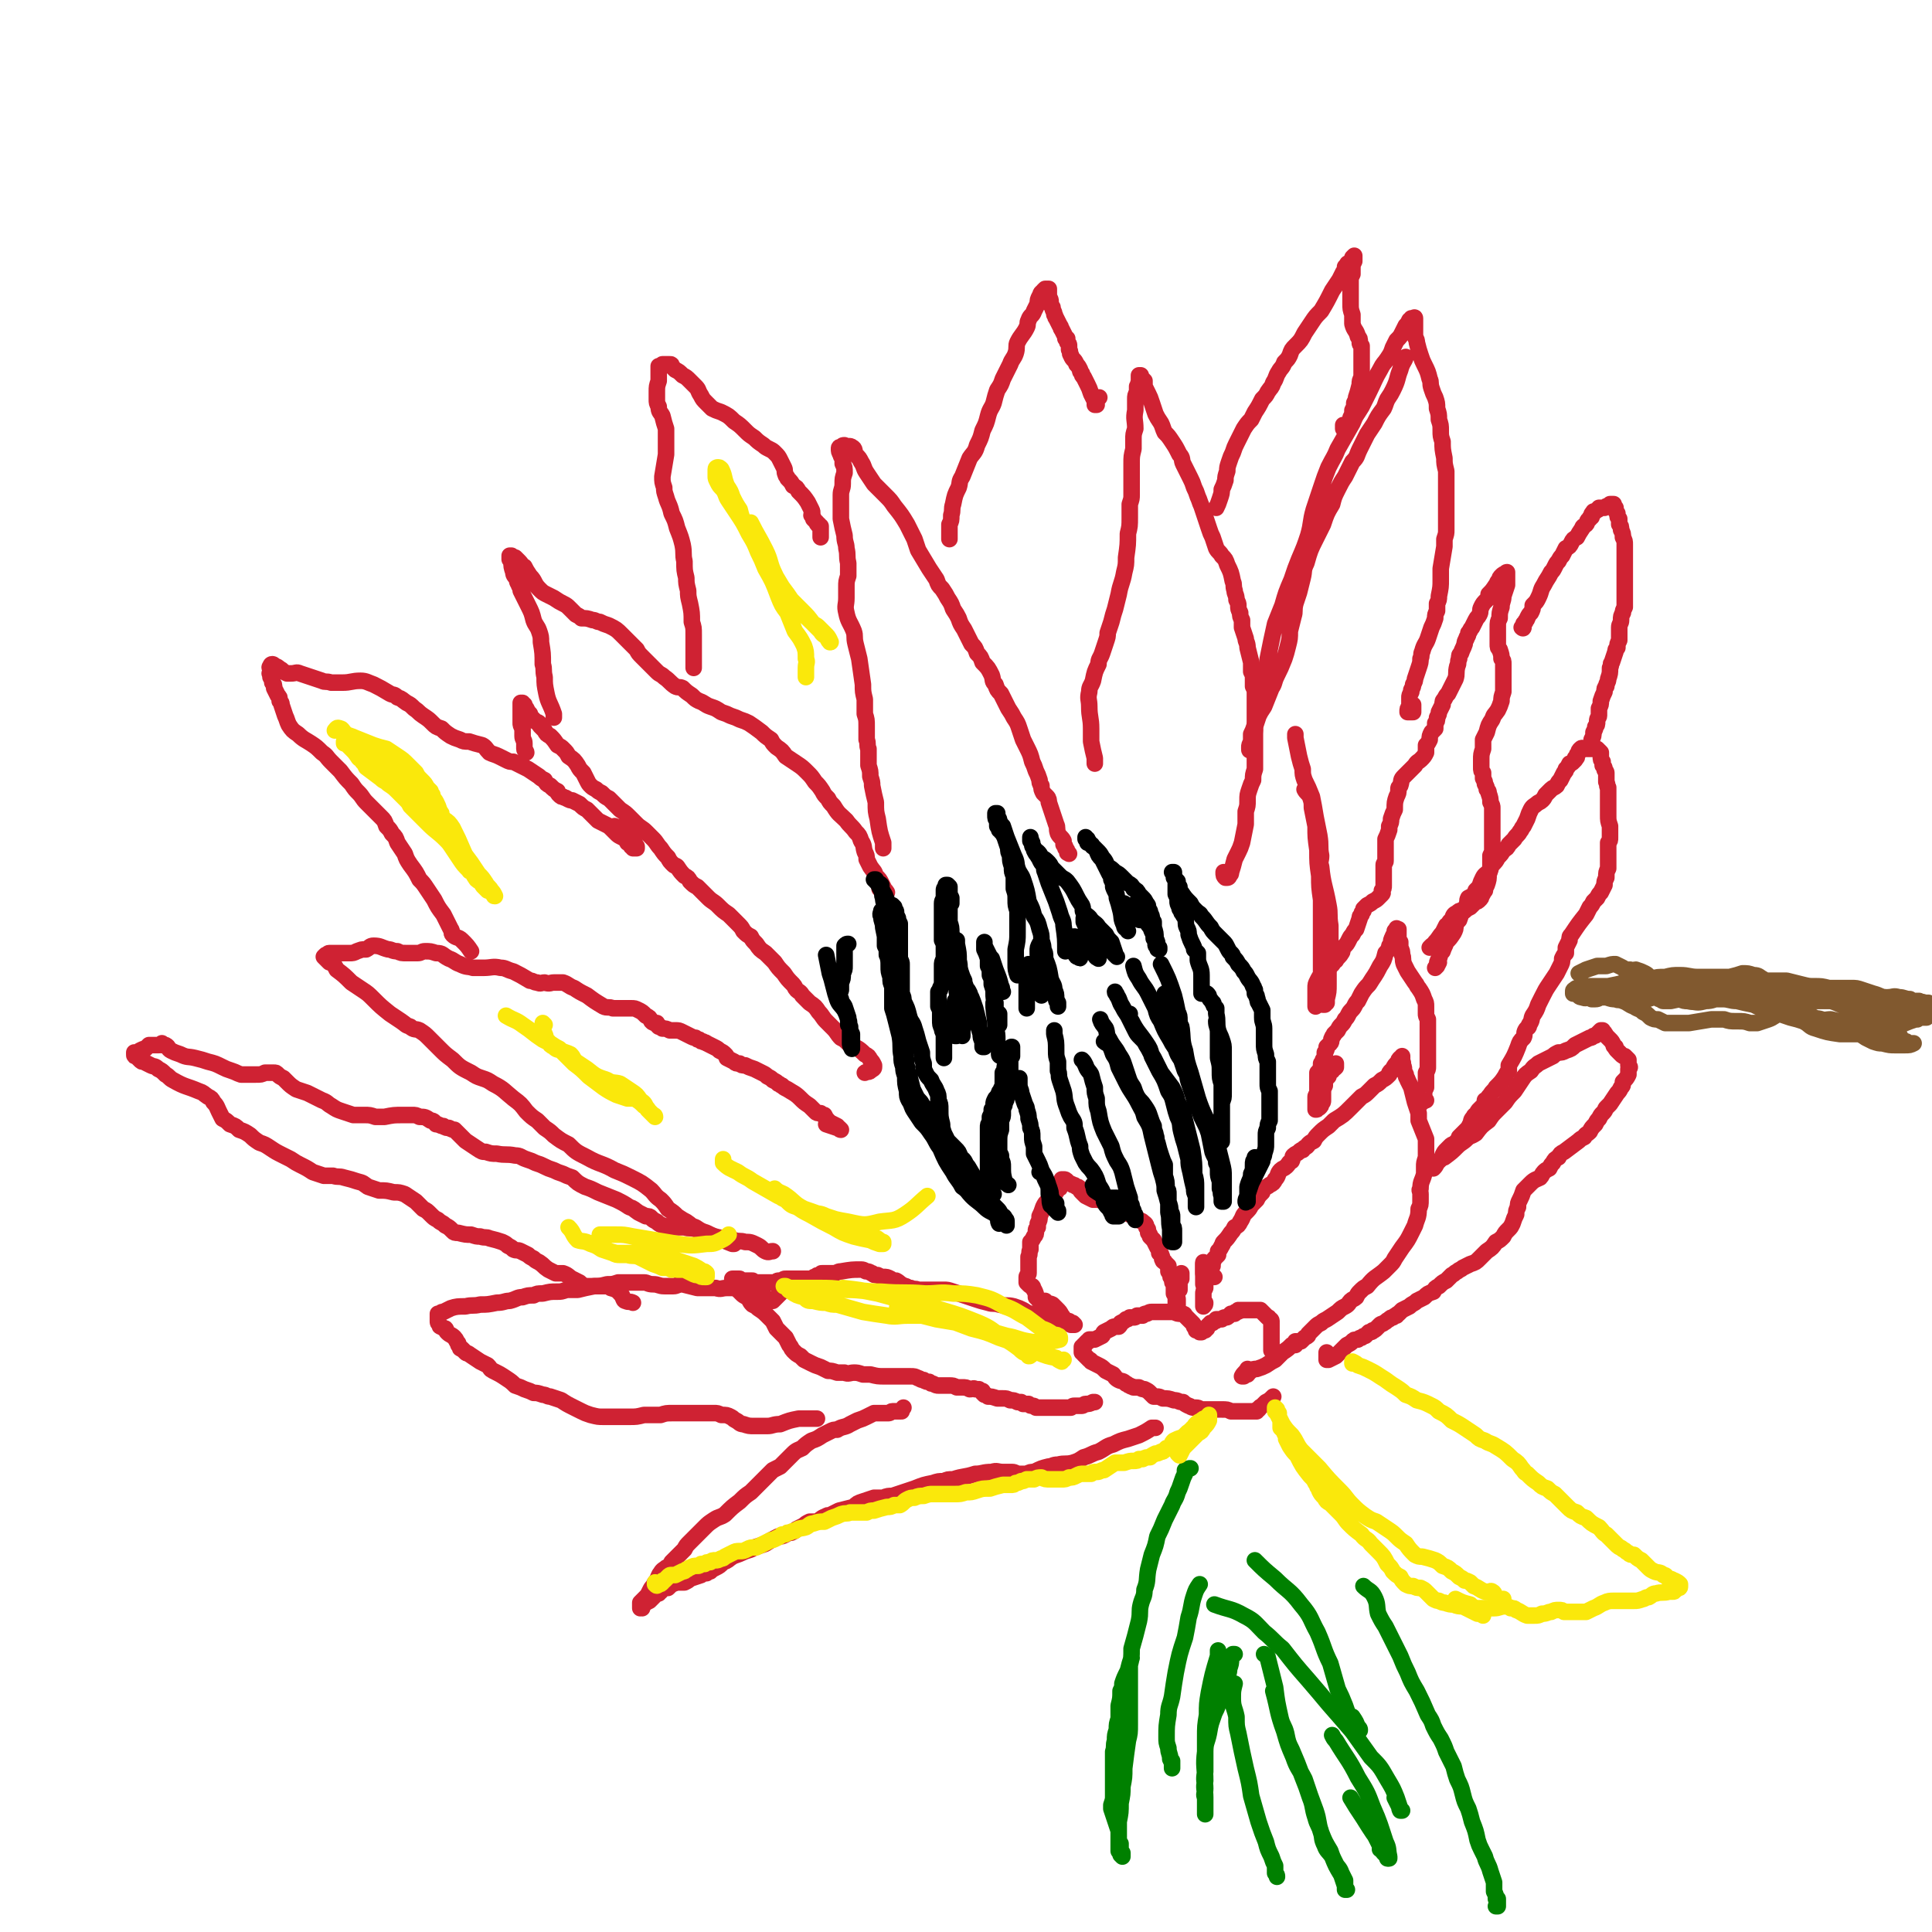 <svg viewBox='0 0 1050 1050' version='1.1' xmlns='http://www.w3.org/2000/svg' xmlns:xlink='http://www.w3.org/1999/xlink'><g fill='none' stroke='#CF2233' stroke-width='9' stroke-linecap='round' stroke-linejoin='round'><path d='M660,694c0,0 0,0 0,0 0,0 0,0 0,0 -1,0 -1,0 -1,0 -1,-1 0,-1 -1,-2 0,0 1,0 0,0 0,-1 0,-1 0,-1 0,-2 0,-2 1,-3 0,-1 0,-1 0,-2 1,-1 0,-1 1,-2 1,-1 1,-1 2,-2 0,-1 0,-1 0,-2 1,-1 1,-1 2,-3 1,-1 0,-1 1,-2 2,-2 2,-2 4,-5 1,-1 1,-1 2,-3 2,-1 2,-1 3,-3 2,-3 1,-3 3,-5 2,-2 2,-2 3,-4 1,-1 1,-1 3,-3 1,-2 1,-2 3,-4 0,-1 0,-1 1,-2 1,-1 2,-1 3,-2 2,-1 2,-1 3,-3 2,-2 1,-3 3,-5 1,-1 2,-1 3,-2 2,-2 1,-2 3,-3 1,-2 0,-2 1,-3 1,-1 2,-1 3,-2 1,-1 1,-1 2,-1 1,-2 2,-1 3,-3 1,-1 1,-1 3,-2 1,-2 1,-2 3,-4 2,-2 2,-2 5,-4 1,-1 1,-1 3,-3 5,-3 5,-3 9,-7 1,-1 1,-1 2,-2 1,-1 1,-1 2,-2 1,-1 1,-1 2,-2 2,-1 2,-1 4,-3 1,-1 1,-1 3,-3 2,-1 2,-1 4,-3 2,-1 2,-1 4,-3 0,-1 0,-1 1,-2 1,0 1,0 1,-1 1,-2 1,-2 3,-4 0,-1 0,-1 1,-2 0,0 1,0 1,0 0,0 0,0 0,-1 0,0 0,0 0,0 0,1 0,1 0,1 0,0 0,0 0,1 0,0 0,0 0,1 1,1 0,1 0,1 1,2 1,2 1,3 0,1 0,1 1,3 0,2 1,2 1,3 1,2 1,2 2,4 1,4 1,4 2,8 1,3 1,3 2,6 0,2 0,2 0,4 2,5 2,5 4,10 0,1 0,1 0,3 0,4 0,4 0,7 -1,3 -1,3 -1,5 0,2 0,2 0,4 -1,4 -2,4 -2,8 -1,1 0,1 0,3 0,1 0,1 0,3 0,3 0,3 -1,5 0,5 -1,5 -2,9 -1,2 -1,2 -2,4 -2,4 -2,4 -5,8 -2,3 -2,3 -4,6 -1,2 -1,2 -3,4 -1,1 -1,1 -3,3 -5,4 -5,3 -9,8 -2,1 -2,1 -4,3 -1,1 -1,1 -2,3 -1,1 -2,1 -3,2 -1,1 -1,2 -3,3 -2,1 -2,1 -4,3 -3,2 -3,2 -6,4 -2,1 -2,1 -3,2 -2,1 -2,1 -3,2 -2,2 -2,2 -4,4 0,1 0,1 -2,2 -1,1 -1,1 -2,2 -1,0 -2,0 -3,0 0,1 0,1 0,2 -1,0 -1,0 -1,0 0,0 0,0 -1,0 -2,2 -2,2 -5,4 -2,2 -2,2 -4,4 -2,1 -2,1 -5,3 -2,1 -2,1 -5,2 -2,0 -2,0 -3,1 -1,0 -1,1 -2,2 0,0 -1,0 -1,0 -1,0 -1,0 -1,1 0,0 0,0 0,0 0,0 0,0 0,0 0,0 -1,0 -1,0 1,-2 2,-2 3,-4 '/><path d='M654,698c0,0 0,0 0,0 0,-2 0,-2 0,-3 0,-2 0,-2 0,-4 0,-1 0,-1 0,-1 0,-1 0,-1 0,-2 0,0 0,0 0,-1 0,0 0,0 0,-1 0,0 0,0 0,0 0,0 0,0 0,0 0,0 0,0 0,0 0,0 0,0 0,0 '/><path d='M654,687c0,0 0,0 0,0 0,1 0,1 0,2 0,2 0,2 0,3 0,1 1,1 1,2 1,1 0,1 0,2 0,1 0,1 0,2 0,1 0,1 0,2 -1,2 -1,2 -1,3 0,1 0,1 0,2 0,0 0,0 0,0 0,1 0,0 0,0 0,0 0,0 0,0 0,0 0,0 0,0 0,0 0,0 0,0 0,0 0,0 0,0 0,0 0,0 0,0 0,0 0,0 0,0 0,0 0,0 0,0 0,0 0,0 0,0 0,0 0,0 0,0 0,0 0,0 0,0 0,0 0,0 0,0 0,0 0,0 0,0 0,0 0,0 0,0 0,1 0,1 0,1 0,0 0,0 0,0 0,0 0,0 0,0 0,1 0,1 0,1 0,1 0,1 0,1 0,0 0,0 0,1 0,0 0,0 0,1 0,0 0,0 0,0 0,0 0,0 0,0 0,0 0,0 0,0 0,0 0,0 0,0 1,-1 1,-1 1,-2 0,0 0,0 0,0 '/><path d='M724,581c0,0 0,0 0,0 0,0 0,0 0,0 1,0 1,0 2,-1 0,-1 0,-1 0,-1 0,0 0,0 0,-1 0,0 0,0 0,0 0,0 0,0 0,0 0,0 0,0 0,0 0,0 0,0 -1,1 -1,1 -1,1 -1,3 -2,1 -2,1 -2,3 -2,2 -2,2 -2,5 -1,2 -1,2 -1,4 0,1 0,1 0,2 0,1 0,1 0,2 0,1 0,1 -1,2 0,1 0,1 -1,2 0,0 0,0 -1,0 0,1 0,1 -1,1 0,0 0,0 0,0 0,0 0,0 0,0 0,0 0,0 0,0 0,0 0,0 0,0 0,0 0,0 0,-1 0,0 0,0 0,-1 0,-1 0,-1 0,-3 0,-1 0,-1 0,-2 0,-1 1,-1 1,-2 0,0 0,0 0,-1 0,-1 0,-1 0,-2 0,-1 0,-1 0,-2 0,-1 0,-1 0,-2 0,-1 0,-1 0,-2 0,-1 0,-1 0,-2 1,-1 1,-1 2,-3 0,-1 0,-1 0,-2 1,-1 1,-1 1,-2 1,-1 1,-1 1,-2 0,-1 0,-1 0,-2 1,-1 1,-2 1,-3 1,-1 1,-1 2,-2 1,-1 0,-2 1,-3 0,-1 1,-1 1,-2 1,-1 1,-1 2,-2 1,-2 1,-2 2,-3 1,-1 1,-1 2,-3 1,-1 1,-1 2,-3 1,-2 2,-2 3,-4 1,-2 1,-2 2,-3 1,-2 1,-2 2,-4 2,-3 2,-3 4,-5 3,-5 3,-4 6,-10 2,-3 2,-3 3,-7 1,-1 1,-1 2,-3 0,-1 0,-1 1,-2 0,-2 0,-2 1,-4 0,-1 1,0 1,-1 0,0 0,0 0,-1 0,0 0,0 0,-1 1,0 1,0 1,-1 0,0 0,0 0,0 0,0 0,0 0,0 0,0 0,0 0,0 0,0 0,-1 0,0 1,0 1,0 1,0 0,1 0,1 0,2 0,1 0,1 0,2 0,2 0,2 1,3 0,2 0,2 0,3 1,2 1,2 1,4 1,2 0,2 1,5 1,2 1,2 2,4 2,3 2,3 4,6 1,1 1,2 2,3 2,3 2,3 3,6 1,2 1,2 1,4 0,2 0,2 0,4 0,1 0,1 1,3 0,1 0,1 0,2 0,2 0,2 0,4 0,1 0,1 0,3 0,3 0,3 0,6 0,1 0,1 0,3 0,2 0,2 0,3 0,3 0,3 0,5 0,1 0,1 -1,3 0,1 0,1 0,2 0,2 0,2 0,3 0,2 0,2 0,3 -1,2 -1,2 -1,3 0,1 0,1 0,2 -1,2 -1,2 -2,4 0,0 0,0 0,0 0,-1 0,0 0,-1 2,0 2,-1 3,-1 '/><path d='M779,635c0,0 0,0 0,0 1,-1 1,-1 2,-3 1,-1 1,-1 2,-2 1,-1 1,-1 1,-2 1,-2 1,-2 2,-3 1,-1 1,-1 2,-2 1,-1 1,-1 2,-1 1,-1 1,-1 2,-2 1,-1 1,-1 1,-2 2,-2 2,-2 4,-4 1,-1 1,-1 2,-3 1,-2 0,-2 2,-4 0,-1 1,-1 2,-2 0,-1 0,-1 1,-2 1,-1 1,-1 2,-2 1,-1 1,-1 1,-3 2,-1 1,-1 3,-3 1,-2 2,-2 3,-4 3,-3 3,-3 5,-6 1,-2 1,-2 2,-3 0,-2 0,-2 0,-3 3,-5 3,-5 5,-10 1,-3 1,-3 3,-5 1,-2 0,-2 1,-4 1,-2 2,-1 2,-3 2,-3 1,-3 2,-5 2,-3 2,-3 3,-6 1,-2 1,-2 2,-4 2,-4 2,-4 4,-7 2,-3 2,-3 4,-6 1,-2 1,-2 2,-4 1,-2 1,-2 1,-4 1,-2 1,-2 2,-3 0,-2 0,-2 0,-3 1,-2 1,-2 2,-4 0,-2 0,-2 1,-3 4,-6 4,-6 8,-11 1,-2 1,-2 2,-4 1,-1 1,-1 2,-3 1,-1 1,-1 2,-2 1,-2 1,-2 2,-3 1,-2 1,-2 2,-4 0,-2 0,-2 1,-4 0,-3 0,-3 1,-5 0,-2 0,-2 0,-4 0,-2 0,-2 0,-4 0,-3 0,-3 0,-6 1,-1 1,-1 1,-3 0,-2 0,-2 0,-3 0,-2 0,-2 0,-3 -1,-3 -1,-3 -1,-6 0,-2 0,-2 0,-3 0,-2 0,-2 0,-4 0,-2 0,-2 0,-3 0,-3 0,-3 0,-5 -1,-1 0,-1 -1,-3 0,-1 0,-1 0,-3 0,-1 0,-1 0,-2 0,-1 -1,-1 -1,-2 0,-1 0,-1 -1,-2 0,-1 0,-1 0,-2 -1,-1 -1,-1 -1,-3 0,-1 0,-1 0,-2 -1,-1 -1,-1 -2,-2 0,0 0,0 0,0 0,0 0,0 0,0 0,0 0,0 0,0 -1,0 -1,0 -1,0 0,0 0,0 -1,0 0,0 0,0 0,0 -1,0 -1,0 -2,0 0,0 0,0 -1,0 -1,0 -1,0 -2,0 -1,0 -1,-1 -2,0 -1,1 -1,1 -1,2 -1,1 -1,1 -1,2 0,1 0,1 -1,1 0,1 0,1 0,1 -1,1 -1,1 -1,1 -1,1 -1,1 -2,1 -1,2 -1,2 -2,3 0,1 0,1 -1,2 -1,2 -1,2 -2,4 -1,1 -1,1 -2,3 -1,1 -2,1 -3,2 -2,2 -2,2 -3,3 -1,2 -1,2 -2,3 -1,1 -2,1 -3,2 -1,1 -2,1 -3,3 -1,2 -1,2 -2,5 -1,2 -1,2 -2,4 -1,1 -1,2 -2,3 -1,2 -2,2 -3,4 -2,2 -2,2 -3,3 -1,2 -1,2 -3,3 -1,2 -1,2 -3,4 -1,2 -1,2 -3,4 -1,2 -1,2 -2,4 -1,1 -2,1 -3,3 -1,2 -1,2 -2,5 -1,1 -1,1 -2,2 0,1 0,1 -1,2 -1,1 -1,1 -3,2 -1,2 0,2 -1,4 -1,2 -1,2 -2,3 -1,2 -1,2 -2,5 -1,1 -1,1 -2,3 0,2 0,2 -1,4 -2,3 -2,3 -4,5 -1,3 -1,2 -2,5 -2,2 -1,2 -2,4 -1,2 -1,2 -1,4 0,0 -1,1 -1,1 1,-1 1,-1 2,-3 0,0 0,0 0,0 '/><path d='M715,547c0,0 0,0 0,0 0,0 0,0 0,0 0,-2 0,-2 0,-4 0,-2 0,-2 0,-3 0,-2 0,-2 0,-3 0,-2 0,-2 1,-4 1,-2 1,-2 2,-3 1,-1 1,-1 2,-2 1,-1 2,-1 3,-3 2,-1 1,-2 3,-3 1,-2 2,-2 3,-4 1,-1 0,-1 1,-3 2,-2 2,-2 3,-4 1,-2 1,-2 2,-3 1,-2 1,-2 2,-3 1,-3 1,-3 2,-6 0,-1 0,-1 1,-2 0,-1 0,-1 1,-2 0,-1 0,-1 0,-1 1,-1 1,-1 2,-2 2,-1 2,-1 3,-2 2,-1 2,-1 3,-2 1,-1 1,-1 2,-2 1,-1 0,-1 0,-2 1,-1 1,-1 1,-3 0,-1 0,-1 0,-3 0,-1 0,-1 0,-3 0,-1 0,-1 0,-3 0,-1 0,-1 0,-2 0,-1 1,-1 1,-2 0,-1 0,-1 0,-1 0,-2 0,-2 0,-3 0,-2 0,-2 0,-4 0,-2 0,-2 0,-4 1,-2 1,-2 2,-5 0,-1 0,-1 0,-2 1,-2 1,-2 1,-4 1,-3 1,-3 2,-5 0,-4 0,-4 1,-7 1,-2 1,-2 1,-4 0,-1 0,-1 1,-2 1,-3 0,-3 2,-5 1,-1 1,-1 3,-3 1,-1 1,-1 3,-3 1,-2 2,-2 3,-3 2,-2 2,-2 3,-4 0,-2 0,-2 0,-4 1,-1 1,-1 2,-3 0,-2 0,-2 1,-4 1,-1 1,-1 2,-2 0,-1 0,-2 0,-3 1,-1 1,-1 1,-3 1,-2 1,-2 1,-3 1,-2 1,-2 2,-4 0,-2 0,-2 1,-3 1,-2 1,-2 2,-3 1,-2 1,-2 2,-4 1,-2 1,-2 2,-4 1,-3 0,-3 1,-7 1,-2 0,-2 1,-4 0,-2 0,-2 1,-3 1,-3 1,-2 2,-5 0,-1 0,-1 1,-3 0,-1 1,-1 1,-3 1,-1 1,-2 2,-3 1,-2 1,-2 2,-4 1,-2 1,-1 2,-3 1,-2 0,-2 1,-4 1,-2 1,-2 3,-4 1,-1 1,-1 1,-3 2,-2 2,-2 4,-5 1,-1 0,-1 2,-3 0,-1 0,-1 1,-2 1,-1 1,-1 2,-1 1,0 0,-1 1,-1 0,0 0,0 0,0 0,0 0,0 0,0 0,1 0,1 0,2 0,1 0,1 0,2 0,1 0,1 0,3 -1,3 -1,3 -2,6 0,3 -1,3 -1,6 -1,3 -1,3 -1,6 -1,2 -1,2 -1,5 0,2 0,2 0,5 0,2 0,2 0,4 0,2 0,2 1,3 1,3 1,3 1,5 1,1 1,1 1,3 0,2 0,2 0,4 0,2 0,2 0,4 0,2 0,2 0,4 0,2 0,2 0,3 -1,3 -1,3 -1,5 -1,3 -1,3 -2,5 -2,3 -2,2 -3,5 -2,3 -2,3 -3,7 -1,2 -1,2 -2,4 0,2 0,2 0,5 -1,3 -1,3 -1,6 0,2 0,2 0,4 0,2 0,2 1,3 0,2 0,2 0,3 1,2 1,2 1,3 1,2 1,2 1,3 1,1 1,1 1,2 1,3 1,3 1,5 1,2 1,2 1,3 0,2 0,2 0,3 0,3 0,3 0,6 0,3 0,3 0,5 0,2 0,2 0,4 0,2 0,2 0,4 0,2 0,2 -1,4 0,3 0,3 0,5 0,3 0,3 -1,5 0,3 0,3 -1,6 -1,2 -1,2 -1,3 -1,1 -1,2 -2,3 0,1 0,1 -1,2 -1,1 -1,1 -2,1 -2,2 -2,2 -3,3 -2,1 -2,1 -3,2 -1,0 -1,0 -2,0 -1,0 -1,0 -2,1 -2,1 -2,1 -3,4 -2,1 -1,2 -3,3 -1,2 -1,2 -2,4 -2,2 -2,3 -4,5 0,1 -1,1 -2,2 0,0 0,0 0,0 -1,1 -1,1 -1,1 0,0 1,0 1,-1 0,0 0,0 0,0 '/><path d='M828,341c0,0 0,0 0,0 0,0 0,0 0,0 0,0 0,1 -1,0 0,0 1,0 1,-1 0,0 0,0 0,-1 0,0 0,0 1,-1 0,-1 1,-1 1,-2 1,-2 1,-2 2,-3 1,-2 1,-2 1,-4 2,-2 2,-2 3,-4 2,-4 1,-4 3,-7 2,-4 2,-3 4,-7 1,-1 1,-1 2,-3 1,-2 1,-2 2,-3 1,-2 1,-2 2,-3 1,-2 1,-2 2,-4 2,-1 2,-1 3,-3 1,-2 1,-2 3,-3 1,-2 1,-2 3,-5 0,-1 1,-1 2,-2 1,-1 0,-2 2,-3 0,-1 0,-1 1,-1 0,-1 0,-1 0,-1 0,-1 0,-1 1,-1 0,0 0,0 0,-1 1,0 1,0 1,0 1,-1 1,-1 1,-1 1,0 1,0 1,-1 0,0 0,0 0,0 0,0 0,0 0,0 0,0 0,0 1,0 0,0 0,0 1,0 0,0 0,0 0,0 1,0 1,0 1,0 1,-1 1,-1 2,-1 1,-1 1,-1 1,-1 1,0 1,0 1,0 0,0 0,0 1,0 0,0 0,0 0,1 0,0 0,0 1,1 0,2 0,2 1,3 0,2 0,2 1,3 0,1 0,1 0,3 1,1 1,1 1,3 1,2 1,2 1,4 1,2 1,2 1,4 0,2 0,2 0,4 0,3 0,3 0,6 0,1 0,1 0,3 0,3 0,3 0,6 0,2 0,2 0,4 0,2 0,2 0,4 0,2 0,2 0,3 0,2 0,2 0,4 -1,2 -1,2 -1,3 -1,2 -1,2 -1,4 0,2 -1,2 -1,4 0,2 0,2 0,4 0,1 0,1 0,3 -1,2 -1,2 -1,4 -1,1 -1,1 -1,2 -1,3 -1,3 -2,6 -1,1 0,1 -1,3 0,3 0,3 -1,6 0,2 -1,2 -1,4 -1,1 -1,1 -1,3 -1,2 -1,2 -2,5 0,2 0,2 -1,4 0,2 0,2 0,4 0,1 -1,1 -1,3 0,2 0,2 -1,3 0,1 0,1 -1,3 0,2 0,2 -1,4 0,0 0,0 0,0 '/><path d='M785,629c0,0 0,0 0,0 0,0 0,0 0,0 4,-3 4,-3 7,-6 2,-2 3,-2 5,-4 2,-2 2,-1 5,-3 3,-4 3,-4 7,-7 2,-3 2,-3 4,-5 3,-3 3,-3 5,-5 2,-3 2,-3 5,-6 2,-3 2,-3 4,-6 2,-3 2,-3 5,-5 2,-3 2,-2 4,-4 4,-2 4,-2 8,-4 1,-1 1,-1 3,-2 2,0 2,0 4,-1 3,-1 3,-1 5,-3 2,-1 2,-1 4,-2 2,-1 2,-1 4,-2 1,0 1,0 2,-1 1,0 1,0 2,-1 0,0 0,0 1,-1 0,0 0,0 0,0 1,-1 1,-1 1,-1 0,0 0,0 0,0 0,0 0,0 0,0 0,0 0,0 0,0 1,0 1,0 1,0 0,1 0,1 0,1 1,0 1,0 1,1 1,0 0,0 1,1 1,1 1,1 2,2 1,1 1,1 2,3 0,1 0,0 1,1 0,1 0,1 1,2 1,1 1,1 2,2 1,1 1,1 2,1 1,1 1,1 2,2 0,0 0,0 0,1 0,1 0,1 0,2 1,1 1,1 0,2 0,1 0,2 0,3 -1,2 -1,2 -3,4 0,2 0,2 -1,3 -1,2 -1,2 -2,3 -2,3 -2,3 -4,6 -1,1 -1,1 -2,2 -1,1 0,1 -2,3 -1,1 -1,1 -2,3 -1,1 -1,1 -2,3 -2,2 -2,2 -3,4 -2,2 -2,1 -3,3 -2,1 -2,1 -3,2 -4,3 -4,3 -8,6 -2,1 -2,1 -3,3 -2,1 -2,1 -3,3 -1,1 -1,1 -2,3 -2,1 -2,1 -3,2 -1,1 -1,2 -2,3 -2,1 -3,1 -5,3 -1,1 -1,1 -2,2 -1,1 -1,1 -2,2 -1,3 -1,3 -2,5 -1,2 -1,2 -1,4 -1,2 -1,2 -1,4 -1,2 -1,2 -2,5 -1,2 -1,2 -2,3 -2,2 -2,2 -3,4 -2,2 -2,2 -4,3 -2,3 -2,3 -5,5 -2,2 -2,2 -4,4 -2,2 -2,2 -5,3 -2,1 -2,1 -4,2 -1,1 -2,1 -3,2 -2,1 -1,1 -3,2 -1,1 -1,1 -3,3 -2,1 -2,1 -4,3 -2,1 -2,1 -3,3 -3,1 -3,1 -5,3 -2,1 -2,1 -4,2 -2,2 -2,1 -4,3 -2,1 -2,1 -4,2 -1,1 -1,1 -2,2 0,0 -1,0 -1,1 -1,0 -1,0 -2,1 -1,0 -1,0 -2,1 -2,1 -1,1 -3,2 -1,1 -1,0 -2,1 -1,1 -1,1 -2,2 -1,1 -1,1 -2,1 0,1 -1,1 -2,1 -1,1 -1,1 -2,2 -1,0 -1,0 -2,1 -1,0 -1,0 -2,1 -2,0 -2,0 -3,1 -1,1 -1,1 -3,2 -1,1 -1,1 -2,2 -1,1 -1,1 -2,2 -1,1 -1,1 -2,2 -2,1 -2,1 -4,2 0,0 0,0 0,0 -1,0 -1,0 -1,0 0,-1 0,-1 0,-2 0,-1 0,-1 0,-2 '/><path d='M691,734c0,0 0,0 0,0 0,0 0,0 0,0 0,-2 0,-2 0,-5 0,0 0,0 0,-1 0,-1 0,-1 0,-2 0,-2 0,-2 0,-4 0,-1 0,-1 0,-3 0,0 0,-1 0,-1 0,-1 -1,-1 -1,-1 -1,-1 0,-1 -1,-1 -1,-1 -1,-1 -2,-2 0,0 0,0 -1,-1 0,0 0,0 -1,-1 0,0 0,0 0,0 -1,0 -1,0 -1,0 -1,0 -1,0 -2,0 0,0 0,0 -1,0 0,0 0,0 -1,0 0,0 0,0 -1,0 0,0 0,0 -1,0 -1,0 -1,0 -1,0 -1,0 -1,0 -2,0 0,0 0,0 -1,0 0,1 0,0 -1,0 0,1 0,1 -1,1 0,0 0,0 0,0 -1,0 -1,0 -1,1 -1,0 -1,0 -2,0 -1,1 -1,1 -1,1 -1,1 -1,1 -2,1 -1,0 -1,0 -2,1 0,0 0,0 -1,0 0,0 0,0 0,0 0,0 0,0 0,0 -1,0 -1,0 -2,0 0,1 0,1 -1,1 0,0 0,0 -1,1 -1,0 -1,0 -1,0 -1,1 -1,1 -1,1 -1,1 -1,1 -1,2 -1,0 -1,0 -1,1 -1,0 -1,0 -2,1 0,0 0,0 0,0 0,0 0,0 0,0 -1,0 -1,0 -1,0 0,0 0,0 0,0 0,0 0,0 -1,-1 0,0 0,0 -1,0 0,-1 0,-1 -1,-2 0,-1 0,-1 -1,-2 -1,-1 -1,-1 -2,-2 -1,-1 -1,-1 -2,-2 0,-1 -1,-1 -2,-1 -2,0 -2,0 -4,-1 -1,0 -1,0 -1,0 -1,0 -1,0 -1,0 -1,0 -1,0 -2,0 -1,0 -1,0 -2,0 -2,0 -2,0 -4,0 -1,0 -1,0 -2,0 -2,0 -2,1 -3,1 -1,0 -1,0 -2,1 -1,0 -1,0 -3,0 -1,1 -1,1 -2,1 -1,0 -1,0 -2,0 -1,1 -1,1 -2,1 -1,1 -1,1 -3,2 0,1 0,1 -1,2 -1,0 -1,0 -2,0 -1,0 -1,0 -2,1 -2,1 -2,1 -4,2 -1,1 0,1 -1,2 -2,1 -2,1 -4,2 -1,0 -1,0 -2,0 0,0 0,0 -1,0 0,1 0,1 -1,1 0,0 0,0 -1,1 0,0 0,0 0,0 0,1 0,1 -1,1 0,1 0,1 -1,1 0,1 0,1 0,1 0,0 0,0 0,1 0,0 0,0 0,1 0,0 0,0 1,0 0,1 0,1 0,1 1,1 1,1 1,1 1,1 1,1 2,2 1,0 1,1 1,1 2,1 2,1 4,2 2,1 2,1 4,3 2,1 2,1 4,2 1,1 1,2 3,3 2,1 2,0 4,2 1,0 1,1 2,1 1,1 1,0 2,1 2,0 2,0 3,0 2,1 2,1 3,1 2,1 2,1 3,2 1,1 1,1 2,2 1,0 1,0 2,0 1,0 1,0 3,1 3,0 3,0 6,1 3,0 2,1 5,1 1,1 1,1 3,2 1,0 1,1 3,1 0,0 0,0 1,0 2,0 2,1 3,1 2,0 2,0 4,0 3,0 3,0 7,0 3,0 3,0 5,1 3,0 3,0 6,0 2,0 2,0 5,0 1,0 1,0 2,0 1,0 1,0 1,0 0,-1 0,-1 1,-1 1,-1 0,-1 2,-2 1,-1 1,-1 2,-2 2,-1 2,-1 4,-3 '/><path d='M566,709c0,0 0,0 0,0 0,-1 0,-1 0,-1 0,-1 0,-1 -1,-1 0,-1 0,0 -1,-1 0,-1 0,-1 -1,-1 0,-2 0,-2 -1,-4 -1,-1 0,-1 -1,-2 -1,0 -1,0 -2,-1 0,0 0,0 -1,-1 0,-1 0,-1 0,-1 0,-1 0,-1 0,-2 0,-1 1,-1 1,-2 0,-1 0,-1 0,-2 0,-2 0,-2 0,-3 0,-2 0,-2 0,-4 1,-2 0,-2 1,-4 0,-2 0,-2 0,-4 1,-1 1,-1 2,-3 1,-1 1,-1 1,-3 0,-1 0,-1 1,-2 0,-1 0,-1 0,-2 1,-2 1,-2 1,-4 1,-2 1,-2 2,-5 1,-2 1,-2 3,-4 1,-1 1,-1 3,-3 1,-1 1,-1 2,-3 1,0 1,0 1,-1 0,0 0,0 0,-1 0,0 0,0 0,-1 1,-1 1,-1 1,-1 0,0 0,0 0,-1 0,0 0,0 0,0 0,0 0,0 1,0 0,0 0,0 0,0 0,0 0,0 0,0 1,0 1,0 2,1 0,0 0,0 0,1 1,0 2,0 3,1 1,0 1,0 2,1 1,0 1,0 2,1 0,1 0,1 1,2 1,1 1,1 2,2 2,1 2,1 4,2 1,0 1,0 3,0 3,1 3,1 5,2 2,0 2,0 4,1 1,0 1,0 2,1 1,0 1,0 3,1 1,1 0,1 1,2 1,0 1,1 2,1 1,1 2,0 3,1 1,1 1,1 2,2 1,1 1,0 2,1 1,1 2,1 2,3 1,1 1,1 1,3 1,1 1,1 1,2 1,1 1,1 2,2 1,2 1,2 2,4 1,1 1,1 1,3 1,1 1,0 1,1 1,1 0,2 1,3 0,1 1,0 1,1 1,1 1,1 2,2 0,1 0,1 0,3 1,0 1,0 1,1 0,2 0,2 1,3 0,2 0,2 1,3 0,1 0,1 0,2 0,1 0,1 0,2 0,1 0,1 0,1 1,2 2,2 2,3 0,1 0,1 0,2 0,0 0,0 0,1 0,0 0,0 0,1 0,0 0,0 0,0 0,0 0,0 0,0 0,0 0,0 0,0 0,-1 -1,-1 -1,-1 0,0 0,0 0,-1 0,-1 0,-1 0,-1 0,-1 0,-1 0,-2 0,0 0,0 0,-1 0,-1 0,-1 0,-2 1,0 1,0 2,-1 0,0 0,0 0,0 0,-1 0,-1 0,-3 0,0 0,-1 0,-1 0,-1 0,-1 0,-1 1,-1 1,-1 1,-1 0,0 0,0 0,0 0,0 0,0 0,-1 0,0 0,0 0,0 0,0 0,0 0,0 0,0 0,1 0,0 0,0 0,0 0,0 0,-1 0,-1 0,-2 '/><path d='M568,707c0,0 0,0 0,0 0,1 -1,1 0,1 2,1 2,0 4,1 1,1 1,1 2,2 2,2 2,2 3,4 1,1 1,1 1,2 1,1 1,0 1,1 1,0 1,0 2,0 0,1 0,1 1,1 0,0 0,0 0,0 1,0 1,0 1,0 0,0 0,0 1,1 0,0 0,0 0,0 0,0 0,0 0,0 0,0 0,0 0,0 0,0 0,0 0,0 0,0 0,0 0,0 0,0 0,0 0,0 0,0 0,0 0,0 0,0 0,0 0,0 0,0 0,0 0,0 0,0 0,0 0,0 -1,0 -1,0 -2,0 -1,-1 -1,0 -2,-1 -1,0 -1,0 -2,0 -2,-1 -2,-1 -3,-1 -1,-1 -1,-1 -3,-1 -2,-1 -2,-1 -4,-1 -2,0 -2,0 -4,-1 -2,0 -2,0 -3,-1 -3,0 -3,-1 -5,-2 -2,-1 -2,-1 -5,-2 -4,-1 -4,0 -8,-1 -3,-1 -3,0 -6,-1 -4,-1 -4,-1 -7,-2 -3,-1 -3,-1 -6,-2 -3,-1 -3,-1 -6,-2 -3,-1 -3,-1 -5,-1 -3,0 -3,0 -6,0 -4,0 -4,0 -8,0 -2,-1 -2,0 -4,-1 -2,0 -2,-1 -3,-1 -3,-1 -3,-2 -5,-3 -2,0 -2,0 -3,-1 -2,-1 -2,-1 -4,-1 -1,0 -1,0 -3,-1 -2,0 -2,0 -3,-1 -1,0 -1,-1 -3,-1 -1,0 -1,-1 -3,-1 -5,0 -5,0 -11,1 -2,0 -2,1 -4,1 -2,0 -2,0 -4,0 -1,0 -1,0 -2,0 -1,0 -1,0 -1,1 -2,0 -2,0 -3,1 -1,0 -1,0 -1,1 -1,0 -1,0 -2,0 -1,0 -1,0 -2,0 -1,0 -1,0 -2,0 -2,0 -2,0 -5,0 -1,0 -1,0 -2,0 -1,0 -1,0 -2,0 -1,0 -1,0 -2,1 0,0 0,0 -1,0 0,0 0,0 -1,0 -1,0 -1,1 -2,1 -2,0 -2,0 -3,0 -1,0 -1,0 -3,0 -1,0 -1,0 -3,0 -2,0 -2,0 -3,-1 -1,0 -1,0 -3,0 -1,0 -1,0 -2,0 -1,0 -1,0 -2,-1 -1,0 -1,0 -2,0 -1,0 -1,0 -1,0 -1,0 -1,0 -1,0 0,0 0,0 0,0 0,0 0,0 0,0 0,0 0,0 0,0 0,0 0,0 0,0 0,1 0,1 0,2 0,1 0,1 1,2 1,1 1,1 2,2 1,1 1,1 2,2 1,1 1,1 3,2 2,2 1,2 3,4 2,1 2,1 3,2 3,2 3,2 5,4 2,2 2,2 3,3 1,2 1,2 2,4 1,1 1,1 3,3 1,1 1,1 2,2 1,2 1,2 2,4 1,1 1,2 2,3 2,2 2,2 4,3 1,1 1,1 2,2 2,1 2,1 4,2 2,1 2,1 5,2 2,1 2,1 4,2 2,0 2,0 5,1 2,0 2,0 4,0 2,1 3,0 5,0 2,0 2,0 5,1 2,0 2,0 4,0 4,1 4,1 8,1 2,0 2,0 4,0 3,0 3,0 6,0 2,0 2,0 4,0 2,0 2,0 4,1 1,0 1,1 3,1 1,1 2,1 3,1 1,1 1,1 2,1 2,1 2,1 3,1 3,0 3,0 6,0 2,0 2,0 4,1 1,0 1,0 3,0 2,0 2,0 4,1 2,0 2,-1 3,0 1,0 1,0 2,0 1,1 1,1 2,1 0,0 0,1 0,1 1,1 1,1 1,1 1,0 1,0 2,1 2,0 2,0 5,1 1,0 1,0 3,0 2,0 2,0 4,1 2,0 2,0 4,1 1,0 1,0 2,0 0,0 0,0 1,1 1,0 1,0 2,0 1,0 1,0 1,0 1,1 1,1 2,1 1,0 1,0 2,1 2,0 3,0 5,0 1,0 1,0 3,0 1,0 1,0 3,0 2,0 2,0 3,0 1,0 1,0 2,0 0,0 0,0 1,0 0,0 0,0 0,0 1,0 1,0 2,0 1,-1 1,-1 2,-1 1,0 1,0 2,0 1,0 1,0 1,0 1,0 1,0 1,0 1,0 1,-1 2,-1 2,0 2,0 4,-1 0,0 0,0 1,0 '/><path d='M628,776c0,0 0,0 0,0 -1,0 -1,0 -2,0 -3,2 -3,2 -7,4 -3,1 -3,1 -6,2 -4,1 -4,1 -8,3 -4,1 -4,2 -8,4 -4,1 -4,2 -8,3 -3,2 -3,2 -6,3 -4,1 -4,0 -8,1 -3,0 -3,1 -5,1 -4,1 -4,1 -8,3 -2,0 -2,0 -4,1 -2,0 -2,0 -4,0 -2,0 -2,-1 -4,-1 -2,0 -2,0 -5,0 -3,0 -3,-1 -6,0 -5,0 -5,1 -9,1 -6,2 -6,1 -12,3 -3,0 -3,0 -5,1 -3,0 -3,0 -6,1 -5,1 -5,1 -10,3 -3,1 -3,1 -6,2 -3,1 -3,1 -6,2 -2,0 -3,0 -5,1 -3,0 -3,0 -5,0 -3,1 -3,1 -6,2 -3,1 -3,1 -5,3 -4,1 -4,1 -8,2 -2,1 -2,1 -4,2 -1,1 -2,0 -3,1 -3,1 -3,2 -5,3 -2,0 -2,0 -4,0 -2,1 -2,1 -3,2 -2,1 -2,1 -4,2 -1,1 -1,1 -3,2 -2,0 -2,0 -3,1 -2,1 -2,1 -4,1 -4,2 -4,2 -7,4 -3,1 -3,1 -6,2 -3,2 -3,1 -7,3 -2,1 -3,1 -5,2 -3,2 -2,2 -5,3 -2,2 -2,2 -4,3 -2,1 -2,1 -3,2 -1,0 -1,0 -2,1 -2,0 -2,0 -3,1 -3,1 -3,1 -6,2 -1,1 -1,1 -3,2 -2,0 -2,0 -4,0 -3,1 -3,1 -5,3 -2,0 -2,0 -3,1 -1,0 -1,0 -1,1 -1,0 -1,0 -1,1 -1,0 -1,0 -2,1 -2,2 -2,2 -3,3 -2,1 -2,1 -3,2 -1,1 -1,1 -1,2 -1,0 -1,-1 -1,0 0,0 0,0 0,0 0,0 0,0 0,0 0,0 0,0 0,0 0,0 0,0 0,0 0,0 0,0 0,0 0,0 0,0 0,0 0,0 0,0 0,0 0,0 0,0 0,0 0,0 0,0 0,-1 0,0 0,0 0,-1 0,0 0,0 0,-1 0,0 0,0 0,0 1,-1 1,-1 1,-1 1,-1 1,-1 2,-2 1,-1 1,-1 2,-3 1,-2 1,-2 2,-3 1,-2 1,-2 2,-3 1,-2 1,-3 2,-4 1,-2 2,-2 3,-3 2,-1 2,-1 3,-3 2,-2 2,-2 4,-4 1,-1 1,-1 3,-3 1,-2 1,-2 3,-4 4,-4 4,-4 8,-8 2,-2 2,-2 5,-4 3,-2 3,-1 6,-3 4,-4 4,-4 8,-7 3,-3 3,-3 6,-5 4,-4 4,-4 8,-8 2,-2 2,-2 4,-4 2,-1 2,-1 4,-2 2,-2 2,-2 3,-3 2,-2 2,-2 4,-4 2,-2 3,-2 5,-3 2,-2 2,-2 5,-4 3,-1 3,-1 6,-3 2,-1 2,-1 4,-2 2,-1 2,-1 4,-1 3,-2 4,-1 7,-3 2,-1 2,-1 4,-2 3,-1 3,-1 5,-2 2,-1 2,-1 4,-2 2,0 2,0 3,0 2,0 2,0 3,0 1,0 1,0 2,0 1,0 1,-1 2,-1 1,0 1,0 2,0 1,0 1,0 2,0 0,0 0,0 1,0 0,0 0,-1 1,-2 0,0 0,0 0,0 '/><path d='M444,771c0,0 0,0 0,0 -1,0 -1,0 -2,0 -4,0 -4,0 -8,0 -5,1 -5,1 -10,3 -4,0 -4,1 -7,1 -3,0 -3,0 -7,0 -3,0 -3,0 -6,-1 -2,0 -2,-1 -4,-2 -2,-1 -1,-1 -3,-2 -2,-1 -2,-1 -5,-1 -2,-1 -2,-1 -4,-1 -2,0 -2,0 -5,0 -4,0 -4,0 -9,0 -4,0 -4,0 -8,0 -4,0 -4,0 -7,1 -5,0 -5,0 -9,0 -4,1 -4,1 -8,1 -4,0 -4,0 -8,0 -3,0 -3,0 -6,0 -3,0 -3,0 -7,-1 -3,-1 -3,-1 -5,-2 -2,-1 -2,-1 -4,-2 -4,-2 -4,-2 -7,-4 -3,-1 -3,-1 -6,-2 -2,0 -2,-1 -4,-1 -3,-1 -3,-1 -5,-1 -2,-1 -2,-1 -5,-2 -2,-1 -2,-1 -5,-2 -2,-2 -2,-2 -5,-4 -3,-2 -3,-2 -7,-4 -2,-1 -1,-1 -3,-3 -2,-1 -2,-1 -4,-2 -3,-2 -3,-2 -6,-4 -1,-1 -1,0 -2,-1 -1,-1 -1,-1 -2,-2 -1,0 -1,0 -1,-1 -1,-1 -1,-1 -1,-2 -1,-1 -1,-2 -2,-3 -2,-2 -2,-1 -4,-3 -1,-1 0,-1 -1,-2 -1,0 -1,0 -2,-1 -1,0 -1,0 -1,-1 0,0 0,0 0,0 -1,-1 -1,-1 -1,-2 0,-1 0,-1 0,-2 0,0 0,0 0,-1 0,0 0,0 0,-1 0,0 0,0 0,0 0,0 1,0 1,0 1,-1 1,-1 2,-1 2,-1 2,-1 4,-2 3,-1 4,-1 8,-1 4,-1 4,0 8,-1 4,0 4,0 9,-1 4,0 4,-1 7,-1 4,-1 4,-2 7,-2 3,-1 3,-1 6,-1 2,-1 2,-1 5,-1 4,-1 4,-1 8,-1 2,0 2,0 5,-1 3,0 3,0 6,0 4,-1 4,-1 9,-2 3,0 3,0 7,-1 3,0 3,0 6,-1 4,0 4,0 7,0 3,0 3,0 7,0 2,0 2,1 5,1 3,0 3,1 6,1 2,0 3,0 5,0 2,0 2,-1 5,-1 4,1 4,1 8,2 2,0 2,0 5,0 2,0 2,0 5,0 3,1 3,0 6,0 2,0 2,0 4,0 2,0 2,0 4,1 3,1 3,1 6,2 1,0 1,0 2,0 1,1 1,1 1,1 2,1 2,0 4,1 1,1 0,2 1,2 1,0 2,0 3,0 2,-2 2,-2 4,-4 '/><path d='M399,676c0,0 0,0 0,0 0,0 0,0 -1,0 -5,-2 -5,-2 -10,-4 -5,-2 -5,-2 -10,-4 -3,-1 -3,0 -6,-1 -3,0 -3,0 -6,0 -3,-1 -3,0 -6,-1 -2,-1 -2,-1 -3,-2 -2,-1 -2,-1 -3,-2 -1,-1 -1,-1 -3,-1 -2,-1 -2,-1 -4,-2 -3,-2 -2,-2 -5,-3 -3,-2 -3,-2 -7,-4 -5,-2 -5,-2 -10,-4 -4,-2 -4,-2 -7,-3 -4,-2 -4,-2 -7,-5 -3,-1 -3,-1 -5,-2 -3,-1 -3,-1 -5,-2 -3,-1 -3,-1 -5,-2 -2,-1 -2,-1 -5,-2 -2,-1 -2,-1 -5,-2 -3,-1 -3,-2 -6,-2 -5,-1 -5,0 -10,-1 -3,0 -3,0 -6,-1 -2,0 -2,0 -5,-2 -3,-2 -3,-2 -6,-4 -1,-1 -1,-1 -3,-3 -1,-1 -1,-1 -3,-3 -1,0 -1,0 -3,-1 -1,0 -2,0 -3,-1 -2,0 -2,-1 -4,-1 -1,-1 -1,-2 -3,-2 -3,-2 -3,-2 -6,-2 -2,-1 -2,-1 -4,-1 -3,0 -3,0 -5,0 -5,0 -5,0 -10,1 -3,0 -3,0 -5,0 -3,-1 -3,-1 -6,-1 -3,0 -3,0 -6,0 -3,-1 -3,-1 -6,-2 -3,-1 -3,-1 -6,-3 -2,-1 -2,-2 -5,-3 -4,-2 -4,-2 -8,-4 -3,-1 -3,-1 -6,-2 -3,-2 -3,-2 -5,-4 -1,-1 -1,-1 -2,-2 -2,-1 -2,-1 -3,-2 -1,-1 -1,-1 -2,-1 -1,0 -1,0 -2,0 -2,0 -2,0 -3,0 -2,1 -2,1 -5,1 -4,0 -4,0 -8,0 -3,-1 -2,-1 -5,-2 -3,-1 -3,-1 -5,-2 -4,-2 -4,-2 -8,-3 -3,-1 -3,-1 -7,-2 -4,-1 -4,0 -8,-2 -3,-1 -3,-1 -5,-2 -2,-1 -1,-2 -3,-3 0,0 -1,0 -2,0 0,-1 0,-1 0,-1 -1,1 -1,1 -2,1 -1,0 -1,0 -1,0 -1,0 -1,0 -1,0 -1,0 -1,0 -1,0 -1,0 -1,0 -2,0 -1,1 -1,1 -2,2 -1,0 -1,0 -3,1 0,0 0,0 -1,1 -1,0 -1,0 -1,0 -1,0 -1,0 -1,0 0,0 0,0 0,0 0,1 0,1 0,1 0,1 0,1 1,1 1,1 1,1 2,2 1,1 1,1 2,1 2,1 2,1 4,2 2,1 2,0 4,2 2,1 2,1 4,3 2,1 2,2 4,3 7,4 7,3 14,6 3,1 2,1 5,3 2,1 2,1 3,3 2,2 2,3 3,5 1,2 1,2 2,4 2,1 2,1 4,3 3,1 3,1 5,3 3,1 3,1 6,3 2,2 2,2 5,4 3,1 3,1 6,3 3,2 3,2 7,4 2,1 2,1 4,2 3,2 3,2 5,3 4,2 4,2 7,4 3,1 3,1 6,2 3,0 3,0 5,0 3,1 3,0 6,1 4,1 4,1 7,2 4,1 3,1 6,3 3,1 3,1 6,2 4,0 4,0 8,1 3,0 3,0 6,1 3,2 3,2 6,4 2,2 2,2 4,4 2,1 2,1 4,3 2,2 2,2 4,3 2,2 2,1 4,3 2,1 2,1 4,3 1,1 1,1 3,1 4,1 4,1 7,1 3,1 3,1 5,1 3,1 3,0 5,1 4,1 4,1 7,2 2,1 2,1 3,2 2,1 2,1 3,2 2,1 2,0 4,1 2,1 2,1 4,2 1,1 1,1 3,2 1,1 1,1 3,2 3,2 2,2 5,4 2,1 2,1 4,2 2,0 2,0 4,0 3,1 3,2 5,3 2,1 2,1 4,2 1,1 1,1 3,2 2,0 2,0 4,0 1,0 1,0 3,0 2,0 2,0 4,0 2,0 2,0 3,1 4,1 4,2 6,4 1,2 1,3 2,3 2,1 2,0 4,1 '/><path d='M420,680c0,0 0,0 0,0 -2,0 -2,1 -4,0 -2,-1 -2,-2 -4,-3 -4,-2 -4,-2 -7,-2 -3,-1 -3,0 -6,-1 -3,0 -3,0 -6,-1 -5,-1 -5,-1 -9,-3 -3,-1 -3,-1 -6,-3 -3,-1 -2,-1 -5,-3 -2,-1 -2,-1 -5,-3 -2,-2 -2,-2 -5,-4 -2,-3 -2,-3 -4,-5 -3,-2 -3,-3 -5,-5 -5,-4 -5,-4 -11,-7 -4,-2 -4,-2 -9,-4 -7,-4 -8,-3 -15,-7 -6,-3 -6,-3 -10,-7 -4,-2 -4,-2 -8,-5 -2,-2 -2,-2 -5,-4 -2,-2 -2,-2 -4,-4 -3,-2 -3,-2 -6,-5 -3,-4 -3,-4 -7,-7 -5,-4 -5,-5 -11,-8 -3,-2 -3,-2 -6,-3 -3,-1 -3,-1 -6,-3 -6,-3 -6,-3 -10,-7 -4,-3 -4,-3 -7,-6 -3,-3 -3,-3 -6,-6 -2,-2 -2,-2 -5,-4 -2,-1 -3,0 -5,-2 -3,-1 -2,-1 -5,-3 -3,-2 -3,-2 -6,-4 -5,-4 -5,-4 -9,-8 -3,-3 -3,-3 -6,-5 -3,-2 -3,-2 -6,-4 -4,-4 -4,-4 -8,-7 -1,-2 -1,-2 -2,-3 -1,-1 -1,-1 -2,-1 -1,-1 -1,-1 -1,-1 -1,-1 -1,-1 -1,-1 -1,-1 -1,-1 -1,-1 0,0 0,0 0,0 0,0 0,0 0,0 1,-1 1,-1 1,-1 1,0 1,-1 2,-1 2,0 2,0 3,0 2,0 2,0 4,0 2,0 2,0 4,0 2,0 2,0 4,-1 3,-1 2,-1 5,-1 2,-1 2,-2 4,-2 4,0 4,1 8,2 2,0 2,1 5,1 2,1 2,1 5,1 3,0 3,0 6,0 2,0 2,-1 4,-1 3,0 3,0 6,1 4,0 3,1 7,3 3,1 3,2 6,3 4,2 4,1 7,2 3,0 3,0 6,0 4,0 5,-1 9,0 3,0 3,1 7,2 4,2 4,2 9,5 2,0 2,1 4,1 2,1 2,0 4,0 3,1 3,0 5,0 2,0 2,0 5,0 3,1 3,2 6,3 3,2 3,2 7,4 4,3 4,3 9,6 2,1 3,0 5,1 2,0 2,0 4,0 3,0 3,0 6,0 2,0 2,0 4,1 2,1 2,1 4,3 2,1 2,1 3,3 1,1 1,1 3,1 0,1 0,1 1,2 1,0 1,0 2,1 2,0 2,0 4,1 2,0 2,0 3,0 2,0 2,0 4,1 2,1 2,1 4,2 2,1 2,1 3,1 1,1 1,1 2,1 1,1 1,1 2,1 1,1 1,0 2,1 2,1 2,1 4,2 2,1 2,1 3,2 2,1 2,1 3,2 1,1 1,1 1,2 2,1 2,1 4,2 1,1 1,1 3,1 1,1 1,1 3,1 2,1 2,1 5,2 2,1 2,1 4,2 2,1 2,1 3,2 2,1 2,1 3,2 2,1 2,1 3,2 1,0 1,1 2,1 1,1 1,1 3,2 3,2 4,2 7,5 2,2 2,2 5,4 1,1 1,1 3,3 1,1 1,1 3,1 1,1 1,1 2,1 1,2 1,2 3,4 2,1 2,1 4,2 0,1 0,1 1,1 0,0 1,1 1,1 -1,0 -1,-1 -2,-1 -3,-1 -3,-1 -6,-2 '/><path d='M256,517c0,0 0,0 0,0 0,0 0,0 0,0 -2,-3 -2,-3 -5,-6 -2,-2 -3,-1 -5,-3 -1,-1 0,-2 -1,-3 -1,-2 -1,-2 -2,-4 -1,-2 -1,-2 -2,-4 -3,-4 -3,-4 -5,-8 -2,-3 -2,-3 -4,-6 -2,-3 -2,-3 -4,-5 -2,-4 -2,-4 -5,-8 -2,-3 -2,-3 -3,-6 -2,-3 -2,-3 -4,-6 -1,-3 -1,-3 -3,-5 -1,-2 -1,-2 -3,-4 -1,-3 -1,-3 -3,-5 -4,-4 -4,-4 -8,-8 -2,-2 -2,-3 -4,-5 -2,-2 -2,-2 -4,-5 -3,-3 -3,-3 -6,-7 -3,-3 -3,-3 -5,-5 -3,-3 -2,-3 -5,-5 -3,-3 -3,-3 -6,-5 -3,-2 -4,-2 -7,-5 -3,-2 -3,-2 -5,-5 -1,-2 -1,-3 -2,-5 -1,-3 -1,-3 -2,-6 0,-1 0,-1 -1,-2 0,-2 0,-2 -1,-3 -1,-2 -1,-2 -2,-4 0,-2 0,-2 -1,-3 0,-2 0,-1 -1,-3 0,-1 0,-1 0,-2 -1,0 0,0 0,-1 0,-1 0,-1 0,-2 0,0 -1,0 0,-1 0,0 0,-1 1,-1 0,0 1,0 1,1 2,0 2,1 4,2 1,1 1,1 3,2 1,0 1,0 2,0 3,0 3,-1 5,0 3,1 3,1 6,2 3,1 3,1 6,2 2,1 2,0 5,1 3,0 3,0 6,0 5,0 5,-1 10,-1 3,0 4,1 7,2 4,2 4,2 9,5 2,1 2,0 4,2 3,1 2,1 5,3 2,1 2,1 4,3 3,2 2,2 5,4 3,2 3,2 5,4 2,2 2,2 5,3 2,2 2,2 5,4 2,1 2,1 5,2 2,1 2,1 5,1 3,1 3,1 7,2 2,1 2,2 4,4 2,1 3,1 5,2 2,1 2,1 4,2 2,1 2,1 4,1 2,1 2,1 4,2 2,1 2,1 4,2 3,2 3,2 6,4 1,1 1,1 3,2 1,2 1,2 3,3 2,2 2,2 4,3 0,1 0,1 1,2 1,1 1,1 2,1 1,1 1,0 2,1 2,1 2,1 3,1 2,1 2,1 4,2 2,2 2,2 4,3 2,2 2,2 4,4 1,1 1,1 2,2 2,1 2,1 4,2 2,1 2,1 3,2 1,1 1,1 3,3 1,1 1,1 3,2 2,1 2,1 3,3 2,1 2,1 2,2 1,0 1,0 1,1 0,0 0,0 0,0 0,0 0,0 0,0 1,0 1,0 1,0 0,0 0,0 1,0 0,0 0,0 0,0 0,0 0,0 0,0 0,0 0,0 0,0 0,0 0,0 0,0 0,0 0,0 0,-1 -1,-1 -1,-1 -1,-1 0,-1 0,-1 0,-1 -1,-1 -1,-1 -1,-1 0,-1 0,-1 -1,-2 0,-1 -1,-1 -2,-2 0,-1 0,-1 -1,-2 -1,0 -1,0 -2,-1 -2,-1 -2,0 -4,-1 '/><path d='M286,409c0,0 0,0 0,0 0,0 0,0 0,0 0,-1 -1,-1 -1,-2 0,-2 0,-2 0,-3 0,-2 -1,-2 -1,-4 0,-2 0,-2 0,-4 -1,-2 -1,-2 -1,-3 0,-1 0,-1 0,-1 0,-1 0,-1 0,-1 0,-1 0,-1 0,-2 0,-1 0,-1 0,-3 0,-1 0,-1 0,-2 0,0 0,0 0,-1 0,0 0,0 0,-1 0,0 0,0 0,0 0,0 0,0 0,0 0,0 0,0 1,0 0,1 0,1 0,1 0,0 0,0 0,0 1,0 1,0 1,0 0,1 0,0 0,1 1,1 1,1 1,1 1,2 1,2 2,3 0,1 0,1 1,2 1,1 1,1 2,2 1,1 1,0 2,1 0,1 0,1 1,2 1,1 1,1 2,2 1,2 1,2 3,3 2,2 2,2 4,5 2,1 2,1 3,2 2,2 2,2 3,4 3,2 3,2 5,5 1,2 1,2 3,4 1,2 1,2 2,4 1,2 1,2 2,3 1,1 1,1 3,2 1,1 1,1 3,2 2,2 2,2 4,3 3,3 3,3 6,6 3,2 3,2 5,4 2,2 2,2 4,4 2,2 3,2 5,4 2,2 2,2 4,4 2,2 2,3 4,5 2,3 2,3 4,5 1,2 1,2 3,4 1,1 1,0 2,1 2,3 2,3 4,5 2,1 2,1 3,3 2,2 2,2 4,3 3,3 3,3 6,6 2,2 3,2 5,4 3,3 3,3 6,5 2,2 2,2 5,5 2,2 2,2 3,4 2,2 2,2 4,3 1,2 1,2 3,4 2,3 2,3 5,5 3,3 3,3 5,5 2,3 2,3 5,6 2,3 2,3 5,6 1,1 1,2 2,3 1,1 2,1 3,3 2,2 2,2 4,4 3,2 3,2 5,5 2,2 2,3 4,5 2,2 2,2 4,4 2,2 2,3 4,5 2,1 2,1 4,3 5,3 5,2 9,6 2,1 2,1 3,3 1,1 1,1 2,3 0,0 0,1 0,1 0,1 -1,1 -2,2 -1,1 -2,0 -3,1 '/><path d='M301,390c0,0 0,0 0,0 0,-1 0,-1 0,-2 -2,-6 -3,-6 -4,-11 -1,-5 -1,-5 -1,-9 -1,-4 0,-4 -1,-7 0,-6 0,-6 -1,-12 0,-3 0,-3 -1,-6 -1,-3 -2,-3 -3,-6 -1,-4 -1,-4 -3,-8 -1,-2 -1,-2 -2,-4 -1,-2 -1,-2 -2,-4 0,-1 0,-1 -1,-3 0,-1 -1,-1 -1,-3 -1,-2 -2,-2 -2,-4 -1,-3 -1,-3 -1,-6 0,0 0,0 -1,-1 0,0 0,0 0,0 0,0 0,0 0,0 0,-1 0,-1 0,-1 0,0 0,0 0,0 0,-1 0,-1 0,-1 1,0 1,0 1,0 1,1 1,1 2,1 1,1 1,1 2,2 2,2 1,2 3,3 1,2 1,2 3,5 3,3 2,4 5,7 2,2 2,2 4,3 2,1 2,1 4,2 3,2 3,2 5,3 2,1 2,1 4,3 1,1 1,1 3,3 2,1 2,1 3,2 3,0 3,0 6,1 2,0 2,1 4,1 2,1 2,1 5,2 4,2 4,2 7,5 2,2 2,2 4,4 2,2 2,2 4,4 1,2 1,2 3,4 2,2 2,2 4,4 2,2 2,2 4,4 2,2 2,1 4,3 3,2 3,3 6,5 2,1 2,0 4,1 2,2 2,2 5,4 2,2 2,2 4,3 3,1 3,2 6,3 3,1 3,1 6,3 3,1 3,1 5,2 3,1 3,1 5,2 3,1 3,1 5,2 3,2 3,2 7,5 2,2 2,2 5,4 1,2 1,2 3,4 3,2 3,2 5,5 3,2 3,2 6,4 3,2 3,2 6,5 2,2 2,2 4,5 2,2 2,2 4,5 1,2 1,2 3,4 1,2 1,2 3,4 3,5 3,4 7,8 2,3 3,3 5,6 2,2 2,2 3,5 2,3 1,3 2,6 1,2 1,2 1,4 1,2 1,2 2,4 2,3 2,2 3,5 2,2 2,2 3,4 1,2 1,2 2,4 1,0 0,1 1,1 0,0 0,0 0,0 0,0 -1,0 -1,0 -2,-1 -1,-1 -3,-2 '/><path d='M377,363c0,0 0,0 0,0 0,0 0,0 0,0 0,-6 0,-6 0,-12 0,-3 0,-3 0,-6 0,-4 0,-4 -1,-7 0,-5 0,-5 -1,-10 -1,-4 -1,-4 -1,-7 -1,-4 -1,-4 -1,-7 -1,-4 -1,-4 -1,-9 -1,-4 0,-4 -1,-9 -1,-4 -1,-4 -3,-9 -1,-4 -1,-4 -3,-8 -1,-5 -2,-5 -3,-9 -1,-3 -1,-3 -1,-5 -1,-3 -1,-3 -1,-6 1,-6 1,-6 2,-12 0,-3 0,-3 0,-7 0,-3 0,-3 0,-7 -1,-3 -1,-3 -2,-7 -1,-2 -2,-2 -2,-5 -1,-2 -1,-2 -1,-4 0,-2 0,-2 0,-4 0,-3 0,-3 1,-6 0,-2 0,-2 0,-3 0,-2 0,-2 0,-3 0,-1 0,-1 0,-1 0,-1 0,-1 0,-1 0,0 0,0 1,0 0,0 0,0 0,0 1,0 1,0 1,-1 1,0 1,0 2,0 1,0 1,0 2,0 1,0 1,0 1,1 1,1 1,1 2,2 2,1 2,1 4,3 2,1 2,1 4,3 1,1 1,1 3,3 2,2 1,2 3,5 1,2 1,2 3,4 1,1 1,1 3,3 2,1 2,1 5,2 4,2 4,2 7,5 3,2 3,2 6,5 2,2 2,2 5,4 2,2 2,2 5,4 1,1 1,1 3,2 2,1 2,1 3,2 2,2 2,2 3,4 1,2 1,2 2,4 1,2 0,2 1,4 0,1 1,1 1,2 2,2 2,2 3,4 2,1 2,1 3,3 3,3 3,3 5,6 1,2 1,2 2,4 1,2 0,2 0,3 1,1 1,1 1,2 1,1 1,1 2,2 0,1 0,1 1,1 0,1 0,1 1,1 0,1 0,1 0,1 0,1 0,1 0,2 0,1 0,1 0,2 0,0 0,0 0,1 '/><path d='M480,461c0,0 0,0 0,0 0,-1 0,-1 0,-3 -2,-6 -2,-6 -3,-13 -1,-4 -1,-4 -1,-9 -1,-4 -1,-4 -2,-9 0,-2 0,-2 -1,-5 0,-3 0,-3 -1,-6 0,-4 0,-4 0,-9 -1,-2 0,-3 -1,-5 0,-4 0,-4 0,-7 0,-4 0,-4 -1,-7 0,-4 0,-4 0,-8 -1,-4 -1,-4 -1,-8 -1,-7 -1,-7 -2,-14 -1,-4 -1,-4 -2,-8 -1,-4 0,-4 -1,-7 -2,-5 -3,-5 -4,-10 -1,-4 0,-4 0,-8 0,-3 0,-3 0,-6 0,-3 0,-3 1,-6 0,-4 0,-4 0,-7 -1,-4 0,-4 -1,-8 0,-3 -1,-3 -1,-7 -1,-4 -1,-4 -2,-9 0,-3 0,-3 0,-6 0,-3 0,-3 0,-7 0,-3 1,-3 1,-6 0,-3 0,-3 1,-6 0,-3 0,-3 -1,-5 0,-1 0,-1 0,-3 -1,-1 -1,-1 -1,-2 -1,-1 -1,-2 -1,-3 0,-1 0,-1 1,-1 1,-1 1,-1 2,-1 2,1 3,0 4,1 2,1 1,2 2,4 2,2 2,2 3,4 2,3 1,3 3,6 2,3 2,3 4,6 3,3 3,3 6,6 3,3 3,3 5,6 4,5 4,5 7,10 2,4 2,4 4,8 1,3 1,3 2,6 3,5 3,5 6,10 2,3 2,3 4,6 1,3 1,3 3,5 2,3 2,3 3,5 2,3 2,3 3,6 2,3 2,3 3,5 1,3 1,3 3,6 2,4 2,4 4,8 2,2 2,2 3,5 2,2 2,2 3,5 3,3 3,3 5,7 1,3 0,3 2,5 1,3 1,3 3,5 1,2 1,2 2,4 1,2 1,2 2,4 2,3 2,3 3,5 2,3 2,3 3,6 1,3 1,3 2,6 1,2 1,2 2,4 2,4 2,4 3,8 1,2 1,2 2,5 1,2 1,2 2,5 0,1 0,2 1,3 0,2 0,2 1,4 1,1 1,1 2,2 1,1 1,2 1,3 1,3 1,3 2,6 1,3 1,3 2,6 1,2 0,2 1,5 1,2 2,2 3,4 0,1 0,1 0,2 1,1 1,1 1,2 1,1 1,1 1,2 0,1 0,0 1,1 0,0 0,0 0,0 -1,-1 -1,-2 -2,-3 '/><path d='M516,293c0,0 0,0 0,0 0,0 0,0 0,-1 0,-3 0,-3 0,-7 1,-2 1,-2 1,-5 1,-3 0,-3 1,-6 1,-5 1,-5 3,-9 1,-3 0,-3 2,-6 2,-5 2,-5 4,-10 2,-3 3,-3 4,-7 2,-4 2,-4 3,-8 2,-4 2,-4 3,-8 1,-4 2,-4 3,-7 1,-4 1,-4 2,-7 2,-3 2,-3 3,-6 2,-4 2,-4 4,-8 1,-3 2,-3 3,-6 1,-3 0,-4 1,-6 2,-4 3,-4 5,-8 1,-2 0,-2 1,-4 1,-3 2,-2 3,-5 1,-2 1,-2 2,-4 0,-2 0,-2 1,-4 1,-1 0,-1 1,-2 1,-1 1,0 1,-1 1,-1 1,-1 1,-1 1,0 1,0 1,0 0,0 0,0 0,0 1,0 1,0 1,0 0,1 0,1 0,1 0,2 0,2 0,3 0,1 1,1 1,3 0,2 0,2 1,3 0,2 1,2 1,4 1,1 0,1 1,2 1,2 1,2 2,4 1,1 0,1 1,2 1,2 1,2 2,4 0,0 0,0 0,0 0,0 0,0 0,0 0,0 0,0 0,0 0,1 0,1 0,1 0,0 1,0 1,0 0,1 0,1 0,2 1,1 1,1 1,2 0,1 0,1 0,2 1,1 0,2 1,3 1,3 2,2 3,5 1,1 1,1 2,3 0,1 0,1 1,2 0,1 0,1 1,2 1,2 1,2 2,4 1,2 1,2 2,5 1,2 1,2 2,4 0,1 0,1 0,2 0,0 0,0 1,0 0,0 0,0 0,0 0,0 0,0 0,0 0,-1 -1,-1 0,-1 0,-2 1,-2 1,-3 1,0 0,0 0,0 '/><path d='M595,415c0,0 0,0 0,0 0,-1 0,-2 0,-3 -1,-4 -1,-4 -2,-9 0,-3 0,-4 0,-7 0,-6 -1,-6 -1,-12 0,-4 -1,-4 0,-8 0,-3 1,-3 2,-6 1,-5 1,-5 3,-9 0,-3 1,-3 2,-6 1,-3 1,-3 2,-6 1,-3 1,-3 1,-5 1,-3 1,-3 2,-6 1,-4 1,-4 2,-7 1,-4 1,-4 2,-8 1,-6 2,-6 3,-12 1,-4 1,-4 1,-8 1,-7 1,-7 1,-13 1,-4 1,-4 1,-9 0,-3 0,-3 0,-7 1,-3 1,-3 1,-5 0,-3 0,-3 0,-5 0,-3 0,-3 0,-6 0,-3 0,-3 0,-6 0,-4 0,-4 1,-8 0,-2 0,-2 0,-5 0,-3 0,-3 1,-6 0,-5 -1,-5 0,-10 0,-3 0,-3 0,-6 0,-2 0,-2 1,-4 0,-1 0,-1 0,-3 1,-1 0,-1 1,-2 0,-2 0,-2 0,-3 0,0 0,0 0,-1 0,0 1,0 1,0 0,0 0,0 0,1 1,1 1,1 2,2 0,2 0,2 0,3 1,2 1,2 2,4 1,2 1,2 2,5 1,3 1,3 2,6 1,2 1,2 3,5 1,2 1,3 2,5 2,2 2,2 4,5 2,3 2,3 4,7 2,2 1,3 2,5 2,4 2,4 4,8 1,2 1,2 2,5 1,2 1,2 2,5 1,2 1,3 2,5 1,3 1,3 2,6 1,3 1,3 2,6 1,3 1,3 2,5 1,3 1,3 2,6 1,2 2,2 3,4 2,2 2,2 3,5 2,4 2,4 3,9 1,2 0,2 1,5 0,2 1,2 1,5 1,2 1,2 1,3 0,2 0,2 1,4 0,2 0,2 1,4 0,2 0,2 0,4 1,3 1,3 2,6 0,2 1,2 1,5 1,4 1,4 2,8 0,3 0,3 0,5 1,2 1,2 1,4 0,2 0,2 0,4 1,2 1,2 1,4 0,3 0,3 0,6 0,3 0,3 0,7 0,4 0,4 0,8 0,2 0,2 0,4 0,1 0,1 0,3 0,4 0,4 0,7 0,3 0,3 0,6 -1,3 -1,3 -1,6 -1,2 -1,2 -2,5 -1,3 -1,3 -1,6 0,3 0,3 -1,6 0,4 0,4 0,7 -1,5 -1,5 -2,10 -1,3 -1,3 -2,5 -1,2 -1,2 -2,4 -1,4 -1,4 -2,7 0,1 0,1 -1,2 0,1 -1,1 -1,1 -1,0 -1,0 -1,0 -1,-1 -1,-1 -1,-3 0,0 0,0 0,0 '/><path d='M661,276c0,0 0,0 0,0 0,0 0,0 0,0 1,-2 1,-2 2,-5 1,-3 1,-3 1,-5 1,-2 1,-2 2,-5 0,-2 0,-2 1,-5 0,-2 0,-2 1,-5 1,-3 1,-3 2,-5 1,-3 1,-3 2,-5 2,-4 2,-4 4,-8 2,-3 2,-3 4,-5 1,-2 1,-2 2,-4 2,-3 2,-3 4,-7 2,-2 2,-2 3,-4 2,-3 2,-2 3,-5 2,-3 1,-3 3,-6 1,-2 2,-2 3,-5 2,-2 2,-2 3,-4 1,-3 1,-3 3,-5 3,-3 3,-3 5,-7 2,-3 2,-3 4,-6 2,-3 2,-3 5,-6 3,-5 3,-5 6,-11 2,-3 2,-3 4,-6 1,-2 1,-2 2,-4 1,-1 1,-2 1,-3 0,0 1,0 1,-1 0,0 0,-1 1,-1 0,0 0,0 1,-1 0,0 0,0 1,-1 0,0 0,0 0,-1 0,0 0,0 1,-1 0,0 0,1 0,1 0,1 0,1 0,2 -1,2 -1,2 -1,4 0,2 0,2 0,3 -1,2 -1,2 -1,4 0,3 0,3 0,5 0,3 0,3 0,7 0,3 0,3 1,6 0,2 0,3 0,5 1,4 2,3 3,7 1,1 1,1 1,3 0,1 0,1 1,2 0,0 0,0 0,1 0,0 0,0 0,1 0,2 0,2 0,3 0,2 0,2 0,4 0,4 0,4 0,8 -1,2 -1,2 -1,4 -1,4 -1,4 -2,7 0,1 0,1 -1,3 0,2 0,2 -1,4 0,2 0,2 -1,4 0,2 -1,2 -1,4 -1,1 -1,1 -1,2 -1,0 -2,0 -2,0 0,0 0,-1 0,-2 '/><path d='M764,194c0,0 0,0 0,0 0,0 0,0 0,0 -1,3 -2,3 -3,7 -2,5 -1,5 -4,11 -1,2 -1,2 -3,5 -1,2 -1,3 -2,5 -3,4 -3,4 -5,8 -2,3 -2,3 -4,6 -2,4 -2,4 -4,8 -2,4 -1,4 -4,7 -2,4 -2,4 -4,8 -2,3 -2,3 -4,7 -2,4 -2,4 -3,8 -3,5 -3,5 -5,11 -2,4 -2,4 -4,8 -3,6 -3,6 -5,13 -2,4 -1,4 -2,8 -1,4 -1,4 -2,8 -1,3 -1,3 -2,6 -1,4 0,4 -1,7 -1,4 -1,4 -2,8 0,4 0,4 -1,8 -1,4 -1,4 -2,7 -2,5 -2,5 -4,9 -2,4 -1,4 -3,7 -2,5 -2,5 -4,10 -2,3 -2,3 -3,5 -1,3 -1,3 -2,5 -1,3 -1,3 -2,5 0,2 0,2 0,4 -1,2 -1,2 -1,3 0,1 0,1 0,1 0,0 0,0 0,0 0,1 0,1 1,0 0,0 0,0 0,-1 1,-1 1,-1 1,-3 0,-2 0,-2 0,-3 1,-2 1,-2 1,-5 1,-3 1,-3 2,-6 1,-4 1,-4 2,-8 1,-5 1,-5 1,-10 2,-6 1,-6 2,-13 2,-10 2,-10 4,-19 2,-5 2,-5 4,-10 2,-7 2,-7 5,-14 2,-6 2,-6 4,-11 3,-7 3,-7 5,-13 2,-7 1,-7 3,-14 2,-6 2,-6 4,-12 2,-6 2,-6 4,-11 3,-6 3,-5 5,-10 4,-7 4,-7 8,-14 2,-5 2,-4 5,-9 2,-4 2,-4 4,-8 3,-6 3,-7 6,-12 2,-4 2,-3 4,-6 2,-3 2,-3 3,-6 1,-2 1,-2 2,-4 2,-2 2,-2 3,-4 1,-2 1,-2 2,-4 1,-1 1,-1 2,-3 1,0 1,0 1,-1 0,0 0,0 0,0 1,0 1,0 1,0 0,0 1,-1 1,0 0,0 0,0 0,1 0,1 0,1 0,2 0,2 0,2 0,3 0,2 0,2 0,4 1,2 1,2 1,3 1,4 1,4 2,7 1,3 1,3 2,5 2,4 2,4 3,8 1,2 0,2 1,5 1,3 1,3 2,5 1,3 1,3 1,6 1,3 1,3 1,6 1,3 1,3 1,6 0,3 0,3 1,6 0,4 0,4 1,9 0,3 0,3 1,7 0,3 0,3 0,6 0,3 0,3 0,6 0,2 0,2 0,5 0,2 0,2 0,5 0,2 0,2 0,5 0,3 0,3 0,5 0,2 0,2 -1,5 0,2 0,2 0,4 -1,6 -1,6 -2,12 0,3 0,3 0,6 0,4 0,4 -1,9 0,2 0,2 -1,4 0,2 0,2 0,4 -1,2 -1,2 -1,4 -1,3 -1,3 -2,5 -1,3 -1,3 -2,6 -1,3 -2,3 -3,7 -1,2 0,2 -1,4 0,2 0,2 -1,5 -1,3 -1,3 -2,6 0,1 0,1 -1,3 0,1 0,1 -1,3 0,1 0,0 0,1 -1,2 -1,2 -1,3 0,1 0,1 0,3 0,1 0,1 0,2 -1,1 -1,1 -1,3 0,0 0,0 0,0 0,0 0,0 0,0 1,0 1,0 1,0 0,0 0,0 1,0 0,0 0,0 0,0 0,0 0,0 1,0 0,0 0,0 0,-1 0,-1 0,-2 0,-3 0,0 -1,0 -2,0 '/><path d='M704,399c0,0 0,0 0,0 0,1 0,1 0,2 1,5 1,5 2,10 1,4 1,4 2,7 0,3 0,3 1,6 2,4 2,4 4,9 1,5 1,5 2,11 1,5 1,5 2,10 1,6 0,6 1,11 0,3 -1,3 0,6 1,10 2,10 4,21 1,5 0,5 1,11 0,5 0,5 0,9 0,3 -1,3 -1,7 0,3 0,3 0,5 0,3 0,3 0,6 0,2 0,2 0,5 0,4 0,4 -1,8 0,1 0,1 0,2 -1,0 -1,0 -1,1 0,0 0,0 -1,0 0,0 0,0 0,0 0,0 0,0 0,0 0,0 0,0 0,-1 0,-1 0,-1 -1,-3 0,-2 0,-2 0,-4 0,-6 0,-6 0,-11 0,-5 0,-5 0,-10 0,-6 0,-6 0,-12 0,-8 0,-8 0,-16 -1,-7 -1,-7 -1,-13 -1,-7 -1,-7 -1,-14 -1,-7 -1,-7 -1,-13 -1,-5 -1,-5 -2,-10 0,-3 0,-3 -1,-6 -1,-2 -2,-2 -3,-4 '/></g>
<g fill='none' stroke='#000000' stroke-width='9' stroke-linecap='round' stroke-linejoin='round'><path d='M449,519c0,0 0,0 0,0 1,5 1,5 2,10 1,3 1,3 2,7 1,4 1,4 2,7 1,3 2,3 4,6 1,2 1,2 2,5 1,2 0,2 1,4 0,2 0,2 1,4 0,1 0,1 0,3 0,1 0,1 0,2 0,1 0,1 0,2 0,1 0,1 0,1 0,0 0,0 0,0 0,0 0,0 0,0 -1,-2 -1,-2 -1,-3 0,-2 0,-2 0,-3 0,-2 0,-2 0,-4 0,-2 0,-2 -1,-3 0,-2 0,-2 0,-4 -1,-3 -1,-3 -2,-6 -1,-2 -2,-2 -2,-4 -1,-2 -1,-2 0,-5 0,-2 0,-2 0,-4 1,-2 1,-2 1,-5 1,-2 1,-2 1,-4 0,-2 0,-2 0,-4 0,-1 0,-1 0,-3 0,0 0,0 0,-1 0,-1 0,-1 0,-2 0,-1 0,-1 0,-1 1,-1 1,-1 2,-1 '/><path d='M487,532c0,0 0,0 0,0 0,0 0,0 0,1 0,5 0,5 0,10 0,2 0,2 1,4 0,2 0,2 0,4 1,3 1,3 1,5 0,3 0,3 1,5 0,3 1,3 1,6 1,4 1,4 1,8 1,3 0,3 1,5 0,2 0,2 1,4 1,4 1,4 2,8 1,2 1,2 2,4 1,2 2,2 3,4 1,2 2,2 3,3 1,2 1,2 1,4 1,2 1,2 2,4 2,3 2,3 3,5 3,4 2,4 4,7 2,3 2,3 3,5 1,2 1,2 2,4 2,3 1,4 3,6 1,2 1,2 2,4 2,1 2,1 4,3 1,2 1,2 2,4 1,2 1,2 2,4 2,1 2,1 3,2 1,1 1,1 3,2 2,1 2,1 4,2 2,1 2,2 3,3 1,1 1,1 2,3 0,0 0,1 0,1 0,0 0,0 0,0 0,-1 0,-1 0,-2 0,-1 0,-1 -1,-2 0,-1 -1,-1 -2,-2 -1,-2 -1,-2 -2,-3 -2,-2 -2,-2 -4,-4 -2,-2 -2,-2 -3,-4 -2,-3 -2,-3 -4,-6 -2,-4 -2,-4 -5,-9 -2,-2 -1,-3 -4,-5 -1,-3 -1,-3 -3,-5 -2,-2 -2,-2 -4,-4 -1,-2 -1,-2 -2,-4 -1,-3 -1,-3 -1,-5 -1,-4 -1,-4 -1,-8 0,-3 0,-3 -1,-5 0,-3 0,-3 -1,-5 -1,-3 -2,-3 -3,-6 -2,-2 -2,-2 -3,-4 -1,-2 -1,-2 -1,-5 -1,-3 -1,-3 -1,-6 -1,-3 -1,-3 -2,-6 -1,-4 -1,-4 -2,-7 -1,-4 -2,-3 -3,-7 -1,-4 -1,-4 -3,-8 0,-2 0,-2 -1,-4 0,-2 0,-2 0,-4 0,-2 0,-2 0,-5 0,-2 0,-2 0,-4 0,-1 0,-1 0,-3 0,-1 0,-1 -1,-3 0,-2 0,-2 0,-3 0,-3 0,-3 0,-5 0,-3 0,-3 0,-5 0,-2 0,-2 0,-4 0,-1 0,-1 0,-1 0,-1 0,-1 0,-1 -1,-2 -1,-2 -1,-3 -1,-2 -1,-2 -1,-3 0,-1 0,-1 -1,-2 0,0 0,0 0,-1 0,0 0,0 0,0 -1,-1 -1,-1 -1,-1 0,0 0,0 -1,0 0,0 0,0 0,0 -1,-1 -1,-1 -1,-1 -2,-3 -1,-3 -3,-6 -1,-2 -1,-2 -1,-4 -1,-1 -1,-1 -2,-1 0,-1 0,-1 -1,-1 0,-1 0,-1 0,-1 0,0 0,0 0,0 -1,0 -1,0 -1,0 0,0 0,0 0,0 1,0 1,0 1,0 0,1 0,1 0,1 1,1 1,1 1,1 1,2 1,2 2,4 1,2 0,2 1,4 0,3 1,3 1,5 1,3 0,3 1,6 2,8 2,7 5,15 0,3 0,3 1,6 0,2 0,2 0,4 0,1 0,1 0,1 0,0 0,0 0,0 0,-1 0,-1 -1,-2 0,-1 0,-2 -1,-3 0,-2 -1,-1 -1,-3 -1,-3 -1,-3 -2,-5 -1,-3 -1,-3 -1,-6 -1,-4 -1,-4 -2,-8 -1,-1 -1,-1 -1,-2 0,0 0,0 0,-1 0,0 0,0 0,0 0,1 -1,2 0,3 0,3 1,3 1,6 1,5 1,5 2,9 1,4 2,4 2,9 1,2 1,2 1,5 0,1 0,1 0,2 0,0 0,0 0,0 0,0 0,0 0,0 0,-1 0,-1 -1,-2 0,-2 0,-2 -1,-4 0,-2 0,-2 -1,-4 0,-3 0,-3 0,-5 -1,-2 0,-2 -1,-5 0,-1 0,-1 0,-2 0,0 0,0 0,0 0,1 0,2 0,3 0,2 0,2 0,4 1,2 1,2 1,4 1,4 1,4 1,7 0,3 0,3 1,6 0,3 0,3 1,5 0,3 0,3 0,5 0,3 0,4 0,7 1,3 1,3 2,7 1,4 1,4 2,8 1,6 0,6 1,11 0,3 0,3 1,6 0,2 0,2 1,5 0,4 0,4 1,8 0,3 0,3 1,5 2,3 1,3 3,6 2,3 2,3 4,6 3,3 3,3 5,6 3,4 2,4 5,8 3,7 3,7 7,13 2,4 3,4 5,8 3,2 3,3 5,5 3,3 4,3 7,6 3,3 4,2 7,5 1,2 0,2 1,4 '/><path d='M513,575c0,0 0,0 0,0 0,-1 0,-1 0,-2 0,-3 0,-3 0,-7 0,-2 0,-2 0,-4 -1,-2 -1,-2 -1,-3 -1,-2 -1,-2 -1,-5 0,0 0,0 0,-1 0,-1 0,-1 0,-2 0,-2 0,-2 -1,-4 0,-1 0,-1 0,-3 0,-1 0,-1 0,-3 0,-1 0,-1 0,-2 1,-1 1,-1 1,-2 1,-2 1,-2 1,-3 0,-2 0,-2 0,-3 0,-2 0,-2 0,-5 0,0 0,0 0,-1 0,-2 0,-2 1,-4 0,-2 0,-2 0,-3 0,-2 0,-2 0,-4 0,-1 0,-1 -1,-3 0,-2 0,-2 0,-3 0,-2 0,-2 0,-4 0,-2 0,-2 0,-5 0,-4 0,-4 0,-8 0,-2 1,-2 1,-3 0,-1 0,-1 0,-1 0,0 0,0 0,-1 0,0 0,0 0,0 0,-1 0,-1 0,-2 0,-1 0,-1 1,-2 0,0 0,0 0,-1 0,0 0,0 0,0 0,0 1,0 1,0 0,0 0,0 0,0 0,0 0,0 0,0 0,0 0,0 1,1 0,1 0,1 0,2 0,2 0,2 1,4 0,1 0,1 0,3 -1,1 -1,1 -1,3 0,1 0,1 0,3 0,2 0,2 0,4 1,3 1,3 1,6 1,4 2,4 2,8 1,2 0,2 1,5 1,4 1,4 2,8 1,3 1,3 2,5 0,2 0,2 1,4 1,1 1,1 2,3 0,2 1,2 1,5 1,2 0,3 1,6 1,2 1,2 2,5 1,3 1,3 2,5 0,2 1,2 1,3 0,1 0,1 1,2 0,2 0,2 0,3 0,0 0,0 0,0 -1,0 -1,0 -1,0 0,-1 0,-1 0,-3 -1,-2 -1,-2 -1,-4 -1,-3 -1,-3 -1,-6 -1,-4 -1,-4 -2,-8 -2,-6 -2,-6 -5,-11 -1,-4 -2,-4 -3,-8 -1,-3 0,-3 -1,-7 0,-4 0,-4 -1,-9 0,-1 0,-1 0,-2 0,0 0,1 0,1 0,2 0,2 0,4 0,3 0,3 0,6 0,4 0,4 0,8 0,5 0,5 0,9 1,7 2,7 3,14 0,4 0,4 0,7 0,2 0,2 0,3 0,0 0,0 0,0 -1,-2 -1,-2 -1,-4 -1,-3 -1,-3 -1,-6 0,-3 0,-3 -1,-6 0,-2 0,-3 -1,-3 0,0 0,1 0,2 0,3 0,3 0,6 0,2 0,2 0,5 0,3 0,3 0,5 0,0 -1,1 0,1 0,0 1,0 1,0 0,0 -1,0 -1,0 '/><path d='M545,539c0,0 0,0 0,0 -1,-1 0,-2 -1,-3 -1,-4 -1,-4 -3,-9 -1,-3 -1,-3 -2,-6 -1,-1 -1,-1 -2,-3 -1,-2 -1,-2 -2,-4 0,-1 0,-1 0,-2 0,0 0,0 0,1 0,1 0,1 0,3 1,2 1,2 2,5 0,2 0,2 0,4 1,2 1,2 1,5 1,2 1,2 1,5 1,3 1,3 1,5 0,2 0,3 1,5 0,2 0,2 0,4 1,4 1,4 2,7 0,1 0,0 0,1 0,0 0,0 0,0 0,-2 0,-2 0,-4 0,-1 0,-1 0,-2 -1,-1 -1,-1 -2,-2 -1,-1 -1,-1 -1,-2 0,-1 0,-1 0,-1 0,0 0,-1 0,-1 0,7 1,7 1,13 1,4 1,4 1,7 0,3 0,3 1,6 0,1 0,1 0,2 0,1 1,1 1,1 0,0 0,-1 0,-2 '/><path d='M553,530c0,0 0,0 0,0 0,0 0,0 0,0 -1,-3 -1,-3 -1,-6 0,-4 0,-4 0,-8 1,-5 1,-5 1,-9 0,-3 0,-3 0,-6 0,-3 0,-3 0,-6 -1,-3 -1,-3 -1,-6 0,-3 0,-3 -1,-6 0,-3 0,-3 0,-7 -1,-2 -1,-2 -1,-5 -1,-3 -1,-3 -1,-6 -1,-2 -1,-2 -1,-4 -1,-3 -1,-3 -2,-6 -1,-2 -1,-2 -2,-3 0,-1 0,-1 -1,-1 0,-1 0,-1 0,-1 0,0 0,0 -1,-1 0,0 0,0 0,0 0,-1 0,-2 0,-3 -1,-1 -1,-1 -1,-3 0,0 0,0 0,0 0,0 0,0 0,0 0,-1 0,-1 0,-1 0,0 0,0 0,0 0,0 0,0 1,0 0,1 0,1 0,2 1,1 1,1 1,2 1,2 1,2 2,3 1,3 1,3 2,6 2,5 2,5 4,10 2,4 1,4 2,7 1,3 2,3 3,6 2,6 2,6 3,12 2,4 2,4 3,8 2,3 2,3 3,7 1,3 1,3 1,6 1,3 1,3 1,5 1,2 1,2 1,4 0,2 0,2 0,4 1,4 1,4 2,8 1,2 2,2 2,5 1,3 1,3 2,6 0,1 0,1 1,2 0,0 0,0 0,1 0,0 0,0 0,1 0,0 0,0 0,0 0,0 0,0 0,0 0,0 0,0 0,0 0,-2 0,-2 -1,-4 0,-3 0,-3 -1,-5 0,-3 -1,-3 -2,-6 -1,-6 -1,-6 -3,-11 -1,-3 -1,-3 -2,-6 0,-1 0,-1 -1,-2 0,0 0,0 0,0 -1,2 -1,2 -1,4 0,3 0,3 1,6 0,4 0,4 0,8 1,4 1,4 1,8 0,1 0,1 0,2 0,0 0,0 0,0 -1,-2 -1,-2 -1,-4 -1,-2 -1,-2 -1,-4 -1,-2 -1,-2 -2,-4 -1,-2 -1,-3 -2,-4 0,-1 -1,-1 -1,-1 -1,2 -1,3 -1,5 0,4 0,4 0,7 0,5 0,5 0,9 0,2 0,3 0,3 0,0 0,-1 0,-2 '/><path d='M579,517c0,0 0,0 0,0 0,0 0,0 0,0 0,-7 0,-7 -1,-14 0,-3 -1,-3 -2,-7 -1,-3 -1,-3 -2,-6 -2,-5 -2,-5 -4,-10 -1,-3 -1,-3 -2,-6 -1,-2 0,-2 -1,-4 -1,-1 -1,-1 -2,-3 0,-1 -1,-1 -1,-2 -1,-1 -1,-1 -2,-3 0,0 0,0 0,-1 -1,-2 -1,-2 -1,-3 -1,-1 0,-1 -1,-2 0,-1 0,-1 0,-1 0,1 0,1 0,2 1,1 1,1 1,2 0,1 0,1 1,2 0,1 1,1 2,2 1,1 1,1 2,3 2,1 2,1 4,3 1,1 1,2 2,3 2,2 2,2 4,4 2,2 2,1 4,3 3,4 3,4 5,8 1,2 1,2 3,5 1,2 0,3 1,4 2,2 3,2 4,4 2,2 3,2 4,4 2,2 2,2 4,4 1,2 1,2 3,4 1,3 1,3 2,6 0,0 0,0 0,1 0,0 0,0 1,1 0,0 0,0 0,0 0,0 0,0 0,0 0,0 0,0 0,0 -1,-1 -1,-1 -1,-1 -1,-1 -1,-1 -2,-3 -2,-1 -2,-1 -3,-3 -2,-1 -2,-1 -4,-3 -2,-3 -2,-3 -5,-6 -1,-1 0,-2 -1,-3 -1,-1 -1,-2 -2,-2 0,0 0,1 0,2 1,2 1,2 2,5 1,3 2,3 3,7 1,2 1,3 2,5 0,1 1,1 1,2 0,1 0,1 0,1 0,0 0,0 0,0 -2,-1 -1,-1 -3,-3 -1,-1 -1,-1 -3,-3 -3,-2 -3,-2 -5,-5 -1,-1 -2,-1 -2,-1 -1,0 -1,0 -1,1 0,2 0,2 0,4 0,2 0,2 1,4 1,2 1,2 2,2 1,1 1,1 1,0 1,-1 1,-2 2,-4 '/><path d='M613,506c0,0 0,0 0,0 -1,-2 -2,-1 -2,-3 -2,-4 -1,-4 -2,-8 -1,-4 -1,-4 -2,-7 0,-3 -1,-3 -2,-6 0,-2 0,-2 -1,-4 0,-2 0,-2 -1,-3 -1,-2 -1,-2 -2,-4 -1,-2 -1,-2 -2,-4 -2,-2 -2,-2 -3,-5 -1,-1 -1,-1 -2,-2 -1,0 0,-1 -1,-1 -1,-1 -1,-1 -2,-1 0,-1 0,-1 0,-2 -1,0 -1,0 -1,0 0,-1 0,-1 0,-1 0,0 0,0 0,0 0,1 0,1 0,1 1,1 2,1 2,2 2,2 2,2 4,4 2,2 2,2 3,4 2,2 2,3 3,5 2,1 2,1 4,3 2,1 2,1 4,3 1,1 1,1 3,3 2,1 2,1 3,3 2,1 2,1 3,3 1,1 1,1 2,2 1,1 1,1 2,3 1,1 1,1 1,3 1,1 1,1 1,2 1,2 1,2 1,3 0,1 0,1 1,2 0,0 0,0 0,1 0,1 0,1 0,2 1,3 1,3 1,6 1,2 1,2 1,4 0,1 1,1 1,1 0,1 0,1 0,1 -1,0 -1,0 -1,-1 -1,-1 -1,-1 -1,-2 0,-2 0,-2 -1,-3 0,-2 0,-2 -1,-4 -1,-3 -1,-2 -3,-5 -1,-3 -1,-3 -3,-6 0,-3 0,-3 -2,-5 0,0 0,0 0,0 0,1 0,1 0,2 1,3 1,3 1,5 0,1 0,1 0,2 0,1 0,1 1,1 0,0 0,0 0,0 0,0 0,0 0,0 -1,0 -1,0 -1,-1 -1,-1 0,-1 -1,-2 -2,-1 -2,-1 -4,-3 -2,-1 -2,-1 -3,-3 '/><path d='M548,644c0,0 0,0 0,0 -1,-1 -2,-1 -2,-2 -1,-4 -1,-4 -1,-8 0,-2 0,-2 -1,-4 0,-1 0,-1 0,-2 -1,-2 -1,-2 -1,-4 0,-1 0,-1 0,-3 0,-4 0,-4 1,-7 0,-3 0,-3 0,-5 1,-2 1,-2 1,-4 0,-1 0,-1 0,-3 1,-1 1,-1 1,-3 1,-1 1,-1 1,-3 1,-2 1,-2 1,-4 0,-2 0,-2 1,-4 0,-2 0,-2 0,-3 0,-1 0,-1 0,-3 0,-3 0,-3 0,-5 0,-2 0,-2 1,-3 0,-1 0,-1 0,-2 0,0 0,0 0,0 0,0 0,0 0,-1 0,0 0,0 0,0 0,0 0,0 0,0 0,-1 0,-1 0,-2 -1,0 0,0 0,0 0,0 0,1 0,1 0,2 0,2 0,3 -1,1 -1,1 -1,2 0,1 0,1 -1,1 0,1 0,1 -1,2 0,1 -1,1 -1,2 0,2 0,2 -1,3 0,2 0,2 0,4 0,3 0,3 -1,5 0,1 -1,1 -1,2 -1,2 -1,2 -2,3 -1,2 -1,2 -1,3 0,2 0,2 -1,3 0,2 0,2 -1,4 0,1 0,1 0,3 -1,1 -1,1 -1,3 0,2 0,2 0,4 0,4 0,4 0,8 0,3 0,3 0,6 0,3 0,3 0,6 1,3 0,3 1,7 0,2 0,2 0,3 1,1 1,1 2,2 '/><path d='M554,586c0,0 0,0 0,0 0,2 0,2 0,3 0,3 1,3 1,5 1,3 1,3 2,6 1,2 1,2 1,3 1,3 1,3 1,5 1,3 1,3 1,5 1,2 1,2 1,5 0,2 0,2 1,5 0,2 0,2 0,4 1,2 1,2 2,4 1,2 1,2 2,5 2,5 2,5 4,9 1,3 1,3 1,5 1,2 1,2 1,3 1,0 1,0 1,1 0,0 0,0 1,0 0,1 0,1 0,2 0,1 0,1 1,2 0,1 0,1 0,1 0,0 0,0 0,0 -1,-1 -1,-1 -2,-2 0,-1 -1,-1 -2,-2 -1,-3 0,-3 -1,-6 0,-4 0,-4 -1,-7 -1,-2 -1,-3 -2,-4 0,-1 -1,-1 -2,-1 '/><path d='M573,560c0,0 0,0 0,0 0,1 0,1 0,2 1,4 1,4 1,9 0,3 0,3 1,6 0,2 0,2 0,5 1,2 0,2 1,5 1,3 1,3 2,6 1,4 0,4 2,9 1,3 1,3 2,5 2,3 2,3 2,6 2,5 1,5 3,10 0,2 0,2 1,5 1,2 1,2 2,4 2,3 2,2 4,5 2,3 2,4 3,7 2,3 2,3 3,6 0,1 0,1 0,3 1,2 1,2 2,3 1,1 1,1 2,3 1,1 0,1 1,2 0,0 0,0 1,0 0,0 0,0 1,0 0,0 0,0 0,0 0,0 0,0 1,0 0,0 0,0 0,0 -1,0 -1,0 -2,0 '/><path d='M598,554c0,0 0,0 0,0 0,0 0,0 0,0 1,3 1,2 3,5 1,3 0,3 2,6 2,4 3,4 5,8 2,3 2,3 3,6 1,3 1,3 2,6 1,3 1,3 3,6 1,3 1,3 2,5 2,3 2,2 4,5 2,3 2,3 3,6 1,3 1,3 2,5 0,3 1,3 1,5 1,2 0,2 1,4 1,4 1,4 2,7 1,3 1,3 2,5 0,3 0,3 0,6 1,3 1,3 1,7 1,1 1,1 1,3 0,2 0,2 0,4 1,3 1,3 1,5 1,2 1,2 1,3 0,1 0,1 0,2 0,2 0,2 0,3 1,1 1,1 1,3 0,1 0,1 0,2 0,1 0,1 0,1 0,0 0,0 0,0 0,0 0,0 0,0 0,0 0,0 0,1 0,0 0,0 0,1 0,0 0,0 0,1 0,0 0,0 -1,0 0,0 -1,0 -1,-1 0,-1 0,-1 0,-2 0,-2 0,-2 0,-4 -1,-5 0,-5 -1,-9 0,-3 0,-3 0,-5 -1,-4 -1,-4 -2,-7 0,-3 0,-3 -1,-7 -1,-3 -1,-3 -2,-7 -1,-4 -1,-4 -2,-8 -1,-4 -1,-4 -2,-8 -1,-5 -1,-5 -4,-10 -1,-4 -1,-3 -3,-7 -3,-6 -4,-6 -7,-12 -2,-4 -2,-4 -4,-8 -1,-4 -1,-4 -3,-7 -1,-3 -1,-3 -2,-5 -1,-1 -2,-1 -3,-2 '/><path d='M614,551c0,0 0,0 0,0 0,2 -1,2 1,4 3,6 4,6 8,12 2,3 2,3 3,7 2,4 2,4 4,8 3,5 3,5 5,11 2,3 2,3 3,7 1,4 1,4 2,7 2,4 1,4 2,8 1,4 1,4 2,7 1,4 1,4 2,8 0,3 0,3 1,7 1,5 1,5 2,9 0,2 0,2 1,4 0,1 0,1 0,2 0,2 0,2 0,4 0,0 0,0 0,0 0,-1 0,-1 0,-1 0,-1 0,-1 0,-2 0,-2 0,-2 0,-3 0,-3 0,-3 0,-5 0,-3 0,-4 -1,-7 0,-6 0,-6 -1,-13 -1,-4 -1,-4 -2,-8 -1,-4 -1,-4 -2,-8 -1,-5 -1,-5 -4,-10 -1,-4 -1,-4 -3,-8 -3,-4 -3,-4 -6,-8 -2,-4 -2,-4 -4,-8 -2,-3 -2,-4 -4,-7 -1,-2 -1,-2 -3,-4 -2,-2 -2,-2 -3,-4 -2,-4 -2,-4 -4,-8 -2,-3 -2,-3 -3,-5 -2,-3 -1,-3 -3,-6 0,-1 -1,-1 -1,-2 '/><path d='M616,525c0,0 0,0 0,0 0,0 0,0 0,0 1,4 1,4 3,7 2,4 3,4 5,8 2,4 2,4 4,8 1,4 1,4 3,7 2,5 2,5 5,10 1,2 1,2 3,5 1,3 1,3 3,6 1,3 1,3 2,6 2,3 1,3 2,6 1,3 1,3 2,6 1,3 1,3 2,6 2,4 2,4 3,7 1,2 1,2 2,4 1,2 1,2 2,5 1,5 1,5 2,10 1,3 2,3 2,6 1,2 1,2 1,5 0,2 0,2 1,5 0,2 0,2 0,4 1,2 0,2 1,4 0,1 0,1 0,2 0,1 0,1 0,1 0,0 0,0 0,0 1,0 1,0 1,0 0,-1 0,-2 0,-3 0,-2 0,-2 0,-4 0,-3 0,-3 0,-6 0,-4 0,-4 -1,-8 -1,-4 -1,-4 -2,-8 -2,-5 -2,-5 -4,-10 -3,-8 -4,-8 -7,-17 -2,-7 -2,-7 -4,-14 -2,-6 -2,-6 -3,-12 -2,-6 -1,-7 -2,-13 -1,-2 -1,-2 -2,-4 '/><path d='M653,540c0,0 0,0 0,0 0,0 0,0 0,0 0,-5 0,-5 0,-10 0,-4 -1,-4 -2,-8 0,-2 0,-2 0,-4 -1,-1 -1,-1 -2,-2 0,-1 0,-1 -1,-3 -1,-2 -1,-2 -2,-5 0,-2 0,-2 -1,-4 -1,-2 0,-3 -1,-5 0,-1 -1,-1 -1,-2 -1,-1 -1,-1 -1,-2 -1,-1 -1,-1 -1,-2 -1,-2 -1,-2 -1,-3 0,-2 0,-2 -1,-4 0,-2 0,-2 0,-3 0,-2 0,-2 0,-5 0,0 0,0 -1,-1 0,-1 0,-1 0,-1 0,-1 0,-1 -1,-2 0,0 0,0 0,0 0,0 1,0 1,0 0,1 0,1 0,2 1,2 1,2 2,3 0,2 0,2 1,3 0,2 0,2 1,3 2,3 2,3 5,6 1,2 1,2 3,4 2,2 2,1 3,3 3,3 2,3 5,6 1,2 1,2 3,4 2,2 2,2 4,4 1,1 1,1 2,3 1,2 1,2 2,3 1,1 1,1 1,2 2,2 2,2 3,4 2,2 2,2 3,4 1,1 1,1 2,3 1,2 2,2 3,5 1,1 0,1 1,2 0,1 0,1 0,2 1,1 1,1 1,2 1,2 0,2 1,3 1,2 1,2 2,4 0,2 0,2 0,4 0,3 1,3 1,6 0,2 0,2 0,4 0,2 0,2 0,4 0,3 0,3 1,6 0,2 0,2 1,4 0,2 0,2 0,5 0,1 0,1 0,3 0,2 0,2 0,4 0,2 0,2 1,4 0,2 0,2 0,4 0,4 0,4 0,7 0,1 0,1 0,3 0,1 0,1 0,2 -1,2 -1,2 -1,4 -1,2 -1,2 -1,4 0,2 0,2 0,5 0,2 0,2 -1,5 0,2 -1,2 -1,4 -1,2 -1,2 -2,4 -2,4 -2,4 -4,8 -1,3 -1,3 -2,6 0,2 0,2 0,4 -1,0 -1,1 -1,0 0,-1 0,-1 1,-3 0,-3 0,-3 0,-5 1,-4 2,-4 2,-7 1,-2 1,-2 1,-5 0,-2 0,-2 1,-3 0,-1 0,-1 0,-1 0,0 0,1 0,2 0,0 0,0 0,1 0,1 0,1 -1,2 '/><path d='M661,555c0,0 0,0 0,0 0,0 0,0 0,0 0,3 1,3 1,6 0,4 0,4 0,8 0,3 0,3 0,6 1,4 1,4 1,7 0,4 0,4 1,7 0,5 0,5 0,10 0,3 0,3 0,6 0,2 0,2 0,4 0,3 0,3 0,6 0,2 0,2 0,4 0,1 0,1 0,1 0,1 0,0 0,0 0,0 0,0 0,0 0,0 0,0 0,0 0,-2 0,-2 0,-5 0,-2 0,-2 0,-4 0,-2 -1,-2 0,-5 0,-3 0,-3 0,-7 1,-2 1,-2 1,-5 0,-2 0,-2 0,-5 0,-3 0,-3 0,-6 0,-3 0,-3 0,-7 0,-3 0,-3 0,-5 0,-3 0,-3 -1,-6 -1,-3 -1,-2 -2,-5 -1,-4 0,-5 -1,-9 0,-1 0,-1 0,-3 -1,-1 -1,-1 -1,-1 -1,-1 0,-2 -1,-2 -1,-2 -1,-1 -2,-3 0,-1 0,-1 -1,-2 0,0 0,0 -1,0 '/><path d='M631,524c0,0 0,0 0,0 0,0 0,0 0,0 4,8 4,8 7,17 1,4 1,4 2,9 1,2 1,2 1,5 0,1 0,1 0,3 0,0 1,0 1,1 0,0 0,0 0,0 0,0 -1,0 -1,0 -1,-4 -1,-4 -2,-7 -1,-2 -1,-2 -2,-5 -1,-2 -1,-2 -2,-5 -1,-1 -1,-1 -2,-2 0,0 0,0 0,0 0,2 0,2 0,4 1,2 1,2 3,4 0,2 0,2 1,3 0,0 0,0 1,0 0,0 0,0 0,0 0,0 0,0 0,-1 0,-1 -1,-1 -1,-2 -2,-1 -3,-1 -4,-3 0,-1 0,-2 0,-4 '/><path d='M594,644c0,0 0,0 0,0 1,2 0,2 1,3 3,2 3,2 7,4 2,0 3,0 5,0 1,1 1,1 2,2 2,1 2,1 3,2 1,2 1,2 2,3 1,1 1,1 1,2 1,1 1,1 1,1 0,0 0,0 0,0 0,1 1,1 1,1 0,0 0,0 0,1 0,0 0,0 0,0 0,0 0,0 0,0 0,0 0,0 0,0 0,-1 0,-1 0,-2 0,-1 0,-1 -1,-2 0,0 0,0 0,0 0,0 0,0 0,-1 -1,-2 -1,-2 -1,-3 -1,-2 -1,-2 -1,-4 -1,-3 -1,-3 -2,-6 -1,-4 -1,-4 -2,-8 -1,-3 -1,-3 -3,-6 -2,-4 -2,-4 -3,-8 -2,-4 -2,-4 -4,-8 -2,-5 -2,-5 -3,-11 -1,-3 -1,-3 -1,-7 -1,-3 -1,-3 -1,-6 -1,-3 -1,-3 -2,-7 -1,-2 -2,-2 -3,-5 -1,-2 -1,-2 -2,-3 '/></g>
<g fill='none' stroke='#008000' stroke-width='9' stroke-linecap='round' stroke-linejoin='round'><path d='M615,901c0,0 0,0 0,0 -1,3 -1,3 -2,7 -2,4 -2,4 -3,7 0,2 0,2 -1,4 0,4 0,4 -1,8 0,3 0,3 0,7 -1,3 -1,3 -1,6 -1,3 -1,3 -1,6 -1,3 0,3 -1,6 0,3 0,3 0,6 0,3 0,3 0,7 0,5 0,5 0,11 0,2 0,2 -1,5 0,1 0,1 0,2 1,3 1,3 2,6 1,3 1,3 2,6 0,3 0,3 0,6 0,2 0,2 0,4 0,1 0,1 0,1 0,0 1,0 1,1 0,1 0,1 0,1 1,1 1,1 1,1 0,0 0,-1 0,-2 -1,-1 -1,-1 -1,-2 0,-1 0,-1 0,-3 -1,-1 -1,-1 -1,-2 0,-1 0,-1 0,-2 0,-2 0,-2 0,-3 0,-2 0,-2 0,-5 1,-5 1,-5 1,-10 1,-5 1,-5 1,-9 1,-5 1,-5 1,-10 1,-8 1,-8 2,-15 1,-4 1,-4 1,-9 0,-4 0,-4 0,-8 0,-5 0,-5 0,-9 0,-4 0,-4 0,-8 0,-3 0,-3 0,-7 1,-4 1,-4 1,-9 2,-7 2,-7 4,-15 1,-5 0,-5 1,-9 1,-4 2,-4 2,-8 2,-5 1,-5 2,-11 1,-4 1,-4 2,-8 2,-5 2,-5 3,-10 2,-4 2,-4 4,-9 2,-4 2,-4 4,-8 1,-3 2,-3 3,-7 1,-2 1,-2 2,-5 1,-3 1,-3 2,-5 0,-1 0,-1 0,-2 1,0 1,0 1,0 1,-1 1,-1 2,-1 0,0 0,0 0,0 '/><path d='M741,862c0,0 0,0 0,0 3,3 4,2 6,6 2,4 1,5 2,9 2,4 2,4 4,7 2,4 2,4 4,8 2,4 2,4 4,8 2,5 2,5 4,9 2,5 2,5 5,10 3,6 3,6 6,13 2,3 2,3 3,6 2,4 2,4 4,7 2,4 2,4 3,7 2,4 2,4 4,8 1,4 1,4 2,7 2,4 2,4 3,8 1,4 1,4 3,8 1,3 1,3 2,7 2,5 2,5 3,10 1,3 1,3 2,5 1,2 1,2 2,4 1,4 2,4 3,8 1,3 1,3 2,6 0,2 0,3 0,5 1,2 1,2 1,4 0,0 0,0 1,0 0,0 0,0 0,0 0,1 0,1 0,1 0,2 0,2 0,3 0,0 0,0 0,0 -1,0 -1,0 -1,0 '/></g>
<g fill='none' stroke='#81592F' stroke-width='9' stroke-linecap='round' stroke-linejoin='round'><path d='M858,529c0,0 0,0 0,0 0,0 0,0 0,0 2,-1 2,-1 4,-2 3,-1 3,-1 6,-2 3,0 3,0 5,0 3,-1 3,-1 5,-1 2,1 2,1 4,2 1,1 1,1 2,1 1,0 1,0 2,0 2,1 2,0 3,0 3,1 3,1 5,2 2,1 2,2 4,3 2,1 2,1 4,2 3,0 3,-1 7,0 2,0 2,-1 4,0 2,1 2,1 3,2 2,0 2,0 4,0 2,1 2,1 4,1 3,0 3,0 6,0 2,0 3,0 5,0 4,0 4,0 8,1 3,0 3,1 5,2 3,0 3,0 6,0 4,1 4,0 8,1 3,1 3,2 6,4 2,2 2,2 4,4 2,2 2,3 5,4 2,1 2,1 5,1 3,1 3,0 6,0 3,1 4,0 7,0 4,1 4,1 8,2 2,0 2,0 5,0 2,0 2,0 4,0 3,0 3,0 6,0 2,0 2,1 4,2 2,0 2,1 5,2 1,0 1,0 3,0 0,0 0,0 0,1 1,1 1,0 2,1 1,2 1,2 2,3 1,1 1,1 2,1 1,1 1,1 2,1 0,0 0,0 1,0 0,0 0,0 0,0 0,0 0,0 0,0 -1,0 -1,0 -1,0 0,0 0,0 1,0 0,0 0,0 1,0 0,0 0,0 0,0 0,0 0,0 0,0 0,0 0,0 0,0 0,0 0,0 0,0 -2,1 -2,1 -5,1 -2,0 -2,0 -5,0 -3,0 -3,0 -7,-1 -2,0 -2,0 -5,-1 -2,-1 -2,-1 -4,-2 -3,-2 -3,-2 -5,-3 -3,-1 -2,-2 -5,-3 -4,-1 -4,0 -9,-2 -2,0 -2,-1 -5,-2 -3,-1 -3,0 -6,-1 -2,-1 -2,-1 -5,-2 -3,-1 -3,-1 -6,-1 -3,0 -3,0 -6,1 -3,1 -3,2 -6,3 -3,1 -3,1 -6,2 -2,0 -2,0 -4,0 -3,-1 -3,-1 -7,-1 -4,0 -4,0 -7,-1 -3,0 -4,0 -7,0 -6,1 -6,1 -12,2 -4,0 -4,0 -7,0 -3,0 -3,0 -6,0 -2,-1 -2,-1 -4,-2 -2,0 -2,0 -4,-1 -2,-2 -2,-2 -4,-3 -2,-2 -2,-1 -5,-3 -3,-1 -3,-2 -6,-3 -2,-1 -2,0 -4,-1 -2,0 -2,0 -5,-1 -2,0 -2,0 -4,0 -2,0 -2,0 -4,0 -3,0 -3,1 -5,0 -2,0 -2,-1 -3,-2 -1,0 -1,0 -1,0 0,0 0,0 -1,0 0,-1 0,-1 0,-1 0,0 0,0 0,0 0,0 0,0 0,0 0,-1 0,-1 1,-1 0,-1 1,-1 1,-1 2,0 2,0 3,0 2,0 2,-1 4,-1 2,0 2,0 4,0 3,0 3,0 6,0 5,-1 5,-1 9,-2 7,-1 7,-1 14,-2 4,-1 4,-1 8,-1 4,-1 4,-1 8,-1 5,0 5,1 10,1 4,0 4,0 9,0 4,0 4,0 8,0 4,-1 4,-1 7,-2 3,0 3,0 6,1 3,0 3,1 5,2 3,2 3,2 6,3 3,1 3,2 6,3 2,0 2,0 4,0 5,0 5,0 9,0 4,1 4,1 7,1 4,1 3,1 7,1 2,1 2,0 4,1 1,0 1,0 2,1 2,0 2,1 4,1 2,1 2,1 4,2 2,0 2,0 5,0 5,-1 5,-2 10,-3 3,0 3,-1 6,0 3,0 3,1 6,1 1,1 1,1 2,1 0,0 0,0 1,0 1,0 1,0 1,0 0,0 0,0 1,0 1,1 1,0 3,1 1,0 1,0 2,0 0,0 0,1 0,1 1,0 1,0 1,0 0,0 1,0 1,1 0,0 0,0 0,0 0,0 0,0 0,0 -1,0 -1,-1 -1,0 0,0 0,0 0,0 -2,0 -2,0 -3,0 -4,0 -4,0 -7,0 -3,0 -3,0 -6,0 -6,0 -6,0 -13,0 -3,1 -3,1 -6,0 -5,0 -5,0 -10,0 -5,-1 -5,-2 -9,-3 -5,0 -5,0 -9,0 -4,0 -5,0 -9,0 -4,1 -4,1 -8,1 -4,0 -4,1 -8,0 -4,0 -4,-1 -7,-2 -5,0 -5,0 -10,-1 -4,0 -4,0 -8,0 -5,1 -5,2 -9,2 -4,1 -4,1 -9,0 -3,0 -3,0 -5,-1 -3,-1 -3,-2 -6,-3 -2,-1 -2,-1 -4,-1 -3,-1 -3,-1 -6,-1 -3,0 -4,-1 -7,0 -3,0 -3,1 -6,1 -4,1 -4,1 -9,2 -2,1 -2,1 -5,1 -1,0 -1,1 -3,1 -1,0 -1,0 -2,0 0,0 0,0 0,0 0,0 0,0 0,0 0,0 0,0 0,0 0,0 0,0 1,-1 2,0 2,0 3,0 4,0 4,0 7,0 7,-1 7,-2 14,-3 5,0 5,0 9,-1 9,0 9,0 17,0 4,0 4,1 8,1 5,0 5,0 11,-1 6,0 6,-1 12,-3 5,-1 5,-1 11,-2 4,0 4,0 9,0 2,0 2,0 4,0 4,1 4,1 8,2 4,1 4,1 7,1 4,0 4,0 8,1 6,0 6,0 12,0 3,0 3,0 6,1 3,1 3,1 6,2 4,1 4,2 7,2 4,1 4,0 7,1 5,1 5,2 10,3 3,1 3,1 6,2 2,0 2,0 4,0 2,0 2,0 4,0 2,0 2,0 3,-1 1,0 1,0 2,0 0,0 0,0 0,0 0,0 0,0 0,0 0,0 0,0 0,0 -1,0 -1,0 -1,0 0,0 0,0 -1,0 -1,1 -1,1 -2,1 -1,0 -1,0 -2,0 -2,1 -2,1 -3,1 -3,1 -3,0 -5,0 -4,0 -4,0 -8,0 -6,0 -6,0 -12,0 -5,0 -5,0 -10,0 -4,0 -4,0 -9,0 -5,-1 -5,-2 -9,-4 -8,-3 -8,-3 -15,-7 -4,-2 -4,-2 -8,-3 -5,-1 -5,-1 -10,-1 -8,1 -8,1 -16,3 -4,0 -4,1 -8,2 -4,1 -4,1 -8,2 -3,0 -3,0 -5,0 -2,0 -2,0 -4,0 -2,0 -2,0 -3,0 -3,0 -3,0 -5,1 -5,1 -4,1 -9,2 -2,0 -2,0 -4,0 -1,0 -1,-1 -2,-1 -1,0 -1,-1 -1,-1 -2,0 -2,0 -4,0 -2,0 -2,0 -4,0 0,0 0,1 -1,1 0,0 -1,0 -1,0 1,0 1,0 2,0 3,0 3,0 5,-1 4,0 4,0 7,0 4,-1 4,-1 8,-2 6,0 6,-1 12,0 5,0 5,1 10,2 4,1 4,0 9,1 3,1 3,2 7,2 4,0 4,0 8,0 5,0 5,-1 9,0 4,0 4,1 8,3 6,3 6,3 12,6 4,2 4,2 8,3 5,1 5,1 9,1 5,0 5,0 10,-1 4,-1 4,-1 7,-1 4,-1 4,0 8,-1 4,0 4,0 7,-1 2,0 2,0 5,0 1,-1 1,-1 2,-1 1,0 1,0 2,0 1,0 1,0 1,0 0,-1 0,-1 0,0 -2,0 -2,0 -3,0 -3,1 -3,1 -6,2 -5,2 -5,2 -10,4 -4,1 -4,1 -9,2 -5,1 -5,1 -9,1 -5,0 -5,0 -10,0 -7,-1 -7,-1 -13,-3 -4,-1 -3,-2 -7,-4 -3,-1 -3,-1 -7,-2 -6,-2 -6,-2 -11,-4 -5,-1 -5,-1 -9,-3 -5,-1 -5,-1 -9,-2 -4,0 -4,-1 -8,-1 -3,0 -3,0 -7,0 -3,0 -3,1 -7,1 -3,1 -3,0 -6,0 '/></g>
<g fill='none' stroke='#008000' stroke-width='9' stroke-linecap='round' stroke-linejoin='round'><path d='M687,899c0,0 0,0 0,0 1,1 2,1 2,2 2,8 2,8 4,16 1,8 1,8 3,17 1,4 2,4 3,8 1,5 1,5 3,9 3,7 3,7 6,15 2,5 2,5 4,11 2,5 1,5 3,11 1,4 2,4 3,8 1,3 0,3 2,7 1,3 2,3 4,6 2,5 2,5 5,10 1,3 1,3 2,6 0,1 0,1 1,2 0,0 -1,0 -1,0 0,-2 0,-3 0,-5 -1,-2 -1,-2 -2,-4 -1,-3 -2,-3 -3,-5 -2,-4 -2,-4 -3,-7 -3,-5 -3,-5 -5,-10 -2,-6 -1,-6 -3,-12 -3,-8 -3,-8 -6,-17 -3,-6 -4,-6 -6,-12 -3,-7 -3,-7 -5,-14 -4,-11 -3,-11 -6,-22 '/><path d='M652,861c0,0 0,0 0,0 -2,3 -2,3 -3,6 -2,6 -1,6 -3,12 -1,6 -1,6 -2,11 -3,9 -3,9 -5,19 -1,6 -1,6 -2,13 -1,5 -2,5 -2,10 -1,6 -1,6 -1,12 0,3 0,3 1,6 0,3 1,3 1,6 1,2 1,2 1,4 0,0 0,0 0,1 0,0 0,0 0,0 0,-2 0,-2 0,-4 '/><path d='M662,897c0,0 0,0 0,0 0,2 0,2 0,3 -3,10 -3,10 -5,20 -1,6 -1,6 -1,12 -1,6 -1,6 -1,13 0,9 0,9 0,18 -1,5 0,5 0,9 0,3 -1,3 0,5 0,3 0,3 0,5 0,2 0,2 0,3 0,1 0,1 0,1 0,0 0,0 0,0 0,-1 0,-1 0,-3 0,-3 0,-3 0,-6 0,-5 -1,-5 0,-9 0,-8 -1,-8 0,-16 0,-5 1,-5 2,-10 1,-6 1,-5 3,-11 2,-4 2,-4 3,-9 2,-4 2,-4 3,-8 1,-4 2,-4 2,-7 1,-3 1,-3 1,-5 0,-1 0,-2 1,-3 0,0 0,0 0,0 0,0 0,0 1,0 '/><path d='M671,915c0,0 0,0 0,0 -1,4 -1,4 -1,8 0,5 1,5 2,10 0,5 0,5 1,9 2,10 2,10 4,19 2,8 2,8 3,15 2,7 2,7 4,14 2,6 2,6 4,11 1,4 1,4 3,8 1,3 1,3 2,5 0,2 0,2 0,4 1,1 1,1 1,2 0,0 0,0 0,0 0,0 0,0 0,0 '/><path d='M682,848c0,0 0,0 0,0 5,5 5,5 11,10 7,7 8,6 14,14 6,7 5,8 9,15 4,9 3,9 7,17 2,7 2,7 4,14 2,4 2,4 4,9 1,3 1,3 2,5 2,4 2,4 4,7 0,1 1,1 2,1 0,0 0,1 0,0 0,0 0,-1 -1,-1 -1,-3 -1,-3 -3,-6 '/><path d='M660,872c0,0 0,0 0,0 0,0 0,0 0,0 8,3 9,2 16,6 6,3 6,4 11,9 5,4 5,5 10,9 7,9 7,9 14,17 6,7 6,7 11,13 7,8 7,8 13,15 5,7 5,7 10,14 5,5 5,5 9,12 3,5 3,5 5,10 1,3 1,3 2,6 0,1 0,1 1,1 0,0 -1,0 -1,0 -1,-2 0,-2 -1,-3 -1,-2 -1,-2 -2,-4 '/><path d='M724,943c0,0 0,0 0,0 1,2 1,2 2,3 6,10 7,10 12,20 5,8 5,8 8,16 4,9 4,10 7,19 2,4 1,4 2,8 0,1 0,1 0,1 0,0 0,0 0,0 -1,-2 -1,-1 -3,-3 -2,-4 -2,-4 -4,-8 '/><path d='M734,977c0,0 0,0 0,0 0,0 0,0 0,0 3,5 3,5 7,11 5,8 5,8 11,16 1,2 0,3 2,5 0,0 0,0 0,1 0,0 0,0 0,0 0,-2 0,-2 -1,-3 -1,-1 -2,-1 -3,-2 '/></g>
<g fill='none' stroke='#FAE80B' stroke-width='9' stroke-linecap='round' stroke-linejoin='round'><path d='M806,878c0,0 0,0 0,0 0,0 0,0 0,0 -1,-1 -1,-1 -3,-1 -2,-1 -2,-1 -4,-2 -2,-1 -2,-1 -4,-2 -2,0 -3,0 -5,-1 -2,0 -2,0 -5,-1 -1,0 -1,0 -3,-1 -1,0 -1,0 -3,-1 -2,-2 -2,-2 -4,-4 -1,-1 -1,-1 -3,-2 -2,0 -2,0 -4,-1 -2,0 -2,0 -4,-1 -2,-2 -2,-2 -3,-4 -2,-1 -2,-1 -4,-3 -1,-2 -1,-2 -3,-4 -2,-4 -2,-4 -5,-7 -2,-2 -2,-2 -4,-4 -2,-3 -3,-2 -5,-5 -4,-3 -4,-3 -7,-6 -2,-2 -2,-3 -4,-5 -1,-1 -1,-1 -3,-3 -1,-1 -1,-1 -3,-3 -2,-1 -2,-1 -3,-3 -2,-2 -2,-2 -3,-4 0,-1 0,-1 -1,-2 0,-1 0,-1 -1,-2 -1,-2 -1,-2 -3,-4 -4,-5 -4,-5 -7,-11 -2,-2 -2,-2 -4,-5 -1,-2 -1,-2 -2,-4 0,-1 0,-1 0,-2 -1,-1 -1,-1 -1,-2 -1,-1 -1,-1 -2,-2 0,-2 0,-2 0,-4 -1,-2 -1,-2 -1,-4 -1,0 0,-1 -1,-1 0,-1 0,-1 0,-1 -1,-1 -1,-1 -1,-1 0,0 0,0 0,0 0,0 0,0 0,0 0,1 0,1 0,2 1,1 1,1 2,3 1,2 1,2 2,4 2,3 2,3 5,6 3,4 2,4 5,8 2,2 2,2 4,4 3,3 3,3 6,6 5,6 5,6 11,12 4,4 3,4 7,8 3,3 3,3 7,6 3,2 3,2 6,3 3,2 3,2 6,4 3,2 3,2 5,4 2,2 2,2 5,4 2,3 2,3 5,6 2,1 2,1 4,1 4,1 4,1 7,2 2,1 2,1 4,3 3,1 3,1 5,3 2,1 2,1 4,3 2,1 2,1 3,2 1,0 1,0 3,1 1,1 1,1 2,2 3,1 3,2 6,3 2,1 3,-1 4,0 2,1 1,3 2,4 2,1 2,0 4,0 '/><path d='M735,741c0,0 0,0 0,0 0,0 0,0 0,0 0,0 0,0 0,0 0,0 0,-1 0,-1 2,1 2,1 3,2 3,1 3,1 5,2 4,2 4,2 7,4 5,3 4,3 9,6 3,2 3,2 5,4 3,1 3,1 6,3 4,1 4,1 8,3 2,1 2,1 4,3 4,2 4,2 7,5 4,2 4,2 7,4 3,2 3,2 6,4 2,2 2,2 5,3 3,2 3,1 6,3 5,3 5,3 9,7 3,2 3,2 5,5 2,2 1,2 3,3 3,3 3,3 6,5 2,2 2,2 5,3 2,2 2,2 4,3 2,2 2,2 4,4 1,1 1,1 3,3 2,2 2,2 5,3 2,2 2,2 5,3 3,3 3,3 7,5 2,2 2,3 4,4 3,3 3,3 6,6 1,1 2,1 3,2 2,1 1,1 3,2 1,1 1,1 3,1 2,2 2,2 4,3 2,2 2,2 4,4 1,1 1,1 3,2 2,1 3,0 5,2 2,0 1,1 3,2 2,0 2,1 3,1 2,1 2,1 3,2 0,0 0,1 0,1 0,0 0,0 0,0 0,0 0,0 0,0 0,0 0,0 0,0 0,1 0,1 -1,1 -1,1 -1,1 -2,1 0,1 0,1 -1,1 -1,0 -1,0 -2,0 -3,1 -4,0 -7,1 -2,0 -2,1 -4,2 -2,0 -2,1 -3,1 -3,1 -3,1 -5,1 -3,0 -3,0 -5,0 -3,0 -3,0 -6,0 -2,0 -3,0 -5,1 -3,1 -3,2 -6,3 -2,1 -2,1 -4,2 -4,0 -4,0 -8,0 -2,0 -2,0 -4,0 -1,-1 -1,-1 -3,-1 -2,0 -2,0 -4,1 -2,0 -2,1 -5,1 -2,1 -2,1 -4,1 -2,0 -2,0 -4,0 -3,-1 -3,-2 -6,-3 -1,-1 -1,-1 -3,-1 -1,-1 -2,-1 -3,-1 -3,0 -3,1 -6,1 -2,0 -2,0 -4,0 -2,0 -2,0 -4,0 -1,0 -1,0 -2,0 -2,-1 -2,-1 -3,-2 -4,-1 -4,-1 -8,-3 '/><path d='M356,860c0,0 0,0 0,0 0,1 0,1 0,1 1,1 1,1 2,0 1,0 1,0 2,-1 0,-1 0,-1 1,-1 1,-1 1,-1 2,-2 1,-1 1,-1 2,-1 1,0 1,0 2,0 2,-1 2,-1 4,-2 1,0 1,0 2,-1 1,0 1,-1 2,-1 2,-1 2,-1 4,-1 1,0 1,0 2,-1 1,0 1,0 2,0 1,-1 1,-1 3,-1 1,-1 1,-1 3,-1 1,0 1,0 3,-1 1,0 1,0 2,-1 2,-1 2,-1 4,-2 2,-1 2,-1 4,-1 2,0 2,0 4,-1 2,-1 2,-1 5,-1 2,-1 2,-1 4,-2 2,-1 2,-1 4,-2 1,0 1,0 3,-1 2,-1 2,-1 3,-2 2,0 2,0 3,-1 2,0 2,-1 4,-1 3,-2 3,-1 6,-2 2,-1 2,-2 4,-2 3,-1 3,-1 6,-1 2,-1 2,-1 4,-2 3,-1 3,-1 5,-2 3,-1 3,0 5,-1 2,0 2,0 5,0 2,0 2,0 4,0 2,-1 2,-1 4,-1 3,-1 3,-1 7,-2 2,0 2,0 4,-1 2,0 2,0 3,0 2,-1 2,-2 4,-3 2,-1 2,-1 4,-1 2,-1 3,-1 5,-1 3,-1 3,-1 5,-1 2,0 2,0 4,0 2,0 2,0 4,0 2,0 2,0 4,0 3,0 3,0 6,-1 3,0 3,0 6,-1 3,-1 3,-1 7,-1 3,-1 3,-1 7,-2 2,0 2,0 4,0 2,0 2,0 3,-1 1,0 1,0 3,-1 1,0 1,0 3,-1 2,0 2,0 4,0 2,-1 2,-1 4,-1 2,1 2,1 5,1 0,0 0,0 1,0 3,0 3,0 5,0 2,0 2,0 4,-1 2,0 2,0 4,-1 2,-1 2,-1 4,-1 2,0 2,0 4,0 1,-1 1,-1 3,-1 2,0 2,-1 4,-1 3,-2 3,-2 6,-4 3,0 3,0 5,0 3,-1 3,-1 5,-1 2,0 2,0 3,-1 1,0 1,0 2,0 2,-1 2,-1 4,-1 1,-1 1,-1 3,-2 1,0 1,0 3,-1 1,0 1,0 2,-1 0,0 0,0 1,-1 1,0 1,0 2,-1 1,0 0,-1 1,-1 0,-1 0,-1 1,-2 2,-1 2,-1 5,-2 1,-1 1,-1 2,-2 1,-1 1,-1 2,-1 0,-1 0,-1 1,-1 0,-1 0,-1 1,-1 0,-1 0,-1 1,-2 1,-1 1,-1 3,-2 1,-1 1,-1 2,-1 1,-1 1,-1 1,-1 1,0 1,0 1,-1 0,0 0,0 0,0 0,2 0,2 0,3 -1,2 -1,2 -3,4 -1,2 -1,2 -3,3 -2,2 -2,2 -4,4 -2,2 -2,2 -4,4 -1,2 -1,2 -2,4 0,0 0,0 0,0 -1,-1 -1,-1 -1,-1 1,-2 1,-2 1,-3 '/><path d='M187,400c0,0 0,0 0,0 0,0 0,0 0,0 5,4 5,4 10,9 3,3 3,3 7,6 3,3 4,2 7,5 3,2 3,2 6,4 3,3 3,3 5,6 4,4 3,5 6,9 3,4 3,4 7,8 3,5 4,4 8,8 1,2 2,2 3,5 2,2 2,2 4,5 1,2 1,2 2,4 2,1 2,1 3,3 1,1 1,1 1,1 0,1 0,0 1,0 0,0 0,0 0,0 -1,0 -2,1 -2,0 -3,-3 -3,-3 -5,-6 -2,-3 -2,-3 -4,-6 -2,-3 -2,-3 -4,-5 -4,-4 -5,-4 -9,-8 -2,-2 -2,-2 -5,-5 -2,-2 -2,-2 -5,-5 -1,-2 -1,-2 -3,-4 -2,-2 -2,-2 -4,-4 -2,-2 -2,-2 -5,-4 -2,-2 -2,-1 -4,-3 -4,-3 -4,-3 -8,-6 -1,-2 -1,-2 -2,-3 -1,-2 -1,-1 -2,-2 -2,-3 -2,-3 -4,-5 -1,-1 -1,-1 -2,-2 0,-1 0,-1 -1,-1 0,0 -1,0 -1,0 0,0 0,0 0,0 0,0 0,-1 0,-1 0,0 0,0 0,0 2,1 2,1 4,1 2,2 2,2 5,3 5,3 5,2 10,5 4,3 5,3 8,6 5,4 4,4 8,9 4,4 3,4 7,8 3,3 4,3 7,5 3,2 3,2 5,5 3,2 3,2 5,5 3,6 3,6 6,13 2,4 2,5 4,9 1,3 1,3 3,6 1,1 2,1 3,2 0,1 0,1 1,2 1,1 1,1 2,2 1,0 1,0 2,1 0,0 0,0 0,0 0,0 0,0 0,0 0,0 0,0 0,0 1,1 1,1 1,1 1,1 0,1 1,1 0,1 0,1 0,0 0,0 0,0 0,0 -1,-2 -1,-2 -2,-3 -1,-2 -2,-2 -3,-4 -2,-3 -2,-3 -4,-5 -2,-3 -2,-3 -4,-6 -3,-4 -3,-4 -5,-7 -3,-5 -3,-5 -7,-10 -2,-2 -1,-2 -3,-5 -2,-2 -2,-2 -4,-4 -3,-4 -3,-4 -6,-7 -2,-2 -2,-2 -4,-4 -1,-2 -1,-2 -2,-3 0,-1 0,-1 0,-1 0,0 0,0 0,-1 0,0 0,0 0,0 1,1 1,1 1,2 4,4 4,3 7,7 2,1 2,1 4,3 1,2 1,2 2,3 1,2 1,2 1,4 0,0 0,0 0,0 0,-1 0,-1 0,-2 0,-2 0,-2 -1,-3 -1,-3 -1,-3 -2,-5 -1,-2 -2,-2 -2,-4 -1,0 -1,-1 -1,-1 0,-1 0,-1 0,-1 0,0 0,0 0,0 0,0 0,0 0,0 0,0 0,0 0,0 0,0 0,0 0,0 -1,-1 -1,-1 -2,-2 -1,-2 -1,-2 -3,-4 -2,-2 -2,-2 -3,-4 -2,-2 -2,-2 -4,-4 -3,-3 -3,-3 -6,-5 -3,-2 -3,-2 -6,-4 -4,-1 -4,-1 -7,-2 -5,-2 -5,-2 -10,-4 -2,-1 -3,-1 -5,-2 -2,-2 -2,-3 -3,-3 -2,-1 -2,0 -3,1 '/><path d='M275,552c0,0 0,0 0,0 0,0 0,0 0,0 5,3 5,2 9,5 6,4 5,4 11,8 2,1 2,1 4,2 3,2 3,2 5,3 4,4 4,4 8,8 4,3 4,3 8,7 4,3 4,3 8,6 3,2 3,2 7,4 3,1 3,1 6,2 2,0 2,0 4,0 3,2 3,2 5,4 2,1 2,2 3,3 1,1 1,1 2,2 0,0 1,0 1,1 0,0 0,0 -1,-1 -1,-1 -1,-1 -3,-3 -2,-3 -1,-3 -4,-5 -2,-3 -2,-3 -5,-5 -3,-2 -3,-2 -6,-4 -3,-1 -4,0 -7,-2 -6,-2 -6,-2 -11,-6 -3,-2 -3,-2 -6,-4 -2,-2 -1,-2 -3,-4 -2,-1 -3,-1 -5,-2 -2,-1 -2,0 -4,-2 -2,-1 -2,-1 -3,-3 -2,-1 -1,-2 -2,-4 -1,-2 -1,-2 -1,-4 0,-1 0,-1 0,-2 0,0 0,0 0,0 0,0 0,0 0,0 1,1 1,1 1,1 '/><path d='M393,630c0,0 0,0 0,0 0,1 0,1 0,2 3,3 4,3 8,5 4,3 4,2 8,5 7,4 7,4 14,8 5,2 4,3 9,5 4,3 4,3 8,5 7,4 7,4 13,7 5,3 5,3 11,5 4,1 4,1 9,2 2,1 2,1 5,2 1,0 1,0 2,0 0,0 0,-1 0,-1 -1,0 -1,0 -1,0 -2,-2 -2,-2 -5,-3 -3,-2 -3,-2 -5,-3 -4,-2 -4,-2 -7,-4 -7,-2 -7,-2 -13,-4 -4,-2 -4,-1 -8,-2 -4,-1 -4,-1 -8,-3 -3,-1 -3,-1 -6,-4 -3,-1 -3,-2 -5,-4 0,0 0,0 -1,-1 0,0 0,-1 0,-1 2,2 3,2 5,3 6,4 5,5 11,8 12,4 12,5 24,7 9,2 9,2 17,0 7,-1 8,0 14,-4 6,-4 6,-5 12,-10 '/><path d='M309,667c0,0 0,0 0,0 0,0 0,0 0,0 3,3 2,4 5,7 3,1 3,0 7,2 3,1 3,1 6,3 3,1 3,1 6,2 2,1 2,1 4,1 2,0 2,0 4,0 3,1 3,0 6,1 4,2 4,2 8,4 3,1 3,1 5,2 3,0 3,0 5,1 2,0 2,-1 3,0 2,0 2,0 4,0 2,1 2,1 4,2 2,1 2,1 4,1 1,1 1,1 3,1 0,0 0,0 1,0 0,0 0,-1 0,-1 0,0 0,-1 0,-1 -1,-1 -1,-1 -2,-1 -3,-2 -3,-2 -5,-3 -3,-1 -3,-1 -6,-2 -3,-1 -3,-1 -6,-2 -3,-1 -3,-2 -7,-2 -4,-1 -4,-1 -8,-1 -3,0 -3,0 -7,0 -4,0 -4,0 -8,0 -4,-1 -4,-1 -8,-3 -1,0 -1,-1 -1,-3 -1,-1 -1,-1 0,-3 0,0 0,-1 0,-1 1,0 2,0 3,0 3,0 3,0 6,0 4,0 4,0 9,1 6,1 6,1 12,2 6,1 6,1 12,2 8,1 8,1 16,0 4,0 4,0 8,-2 2,-1 2,-1 4,-3 '/><path d='M458,700c0,0 0,0 0,0 9,1 9,1 19,3 11,3 11,3 22,6 6,2 6,1 13,3 10,3 10,3 20,7 7,3 7,4 13,8 5,3 5,3 9,6 2,2 2,2 5,3 0,1 0,1 0,1 1,0 1,0 1,-1 0,0 0,0 0,-1 0,-1 0,-2 -1,-3 -1,-1 -1,0 -3,-1 -3,-1 -3,-1 -5,-2 -7,-3 -7,-3 -13,-6 -6,-2 -6,-2 -12,-4 -5,-2 -5,-2 -11,-3 -5,-1 -5,-1 -10,-1 -6,0 -6,0 -12,0 -5,0 -6,1 -11,0 -7,-1 -7,-1 -13,-2 -7,-2 -7,-2 -14,-4 -3,0 -3,0 -6,-1 -3,0 -3,0 -7,-1 -3,0 -3,0 -5,-2 -4,-1 -4,-1 -7,-3 -2,-1 -1,-1 -3,-3 0,0 -1,0 -1,0 0,0 1,0 1,0 2,1 2,1 4,1 7,0 7,0 13,0 8,0 8,0 16,1 9,0 9,1 19,1 12,1 12,0 24,1 7,0 8,-1 15,0 6,0 7,0 13,1 8,2 8,2 15,6 6,2 6,3 12,6 4,3 4,3 8,6 3,1 3,1 6,3 2,1 2,0 3,1 1,0 1,1 1,1 0,0 0,1 0,1 -4,1 -4,1 -7,1 -5,0 -5,1 -10,0 -6,-1 -6,-2 -12,-3 -7,-2 -7,-2 -14,-4 -6,-2 -6,-2 -12,-3 -6,-1 -6,-1 -12,-2 -8,-2 -8,-2 -15,-4 -3,-1 -3,-1 -5,-2 -1,0 -2,0 -1,-1 0,0 1,-1 2,-1 4,1 4,1 8,3 7,2 7,2 14,4 8,3 8,3 16,6 8,2 8,2 15,5 6,2 6,2 12,5 4,2 4,2 9,3 5,2 5,2 10,3 1,1 1,1 3,2 0,0 0,-1 1,-1 '/><path d='M408,284c0,0 0,0 0,0 0,0 0,0 0,0 4,8 4,7 8,15 3,6 2,7 5,13 2,4 2,5 4,9 3,4 3,4 6,8 5,5 5,4 10,9 2,2 2,1 4,3 2,2 2,2 3,3 2,2 2,2 3,4 0,0 0,0 0,0 0,1 1,1 0,1 0,0 0,0 0,0 -1,-1 -1,-2 -2,-3 -1,-1 -2,-1 -3,-3 -2,-2 -2,-2 -4,-4 -3,-4 -3,-4 -6,-7 -3,-3 -3,-3 -6,-6 -2,-3 -2,-3 -5,-7 -3,-5 -3,-5 -6,-10 -3,-5 -3,-5 -5,-9 -3,-4 -3,-4 -5,-8 -2,-3 -2,-3 -4,-7 -2,-4 -2,-4 -3,-8 -2,-3 -2,-3 -4,-7 -1,-3 -1,-3 -3,-6 -2,-5 -1,-5 -3,-9 -1,-1 -1,-1 -2,-1 0,0 -1,0 -1,1 0,1 0,1 0,2 0,1 0,1 0,2 0,1 0,1 1,3 1,2 1,2 3,4 2,3 1,3 3,6 2,3 2,3 4,6 4,6 4,6 7,12 3,5 3,5 5,10 2,4 2,4 4,9 4,7 4,7 7,15 2,5 2,5 5,9 2,5 2,5 4,10 3,4 3,4 5,8 1,3 1,3 1,7 1,2 0,2 0,5 0,2 0,2 0,3 0,1 0,1 0,2 '/></g>
</svg>